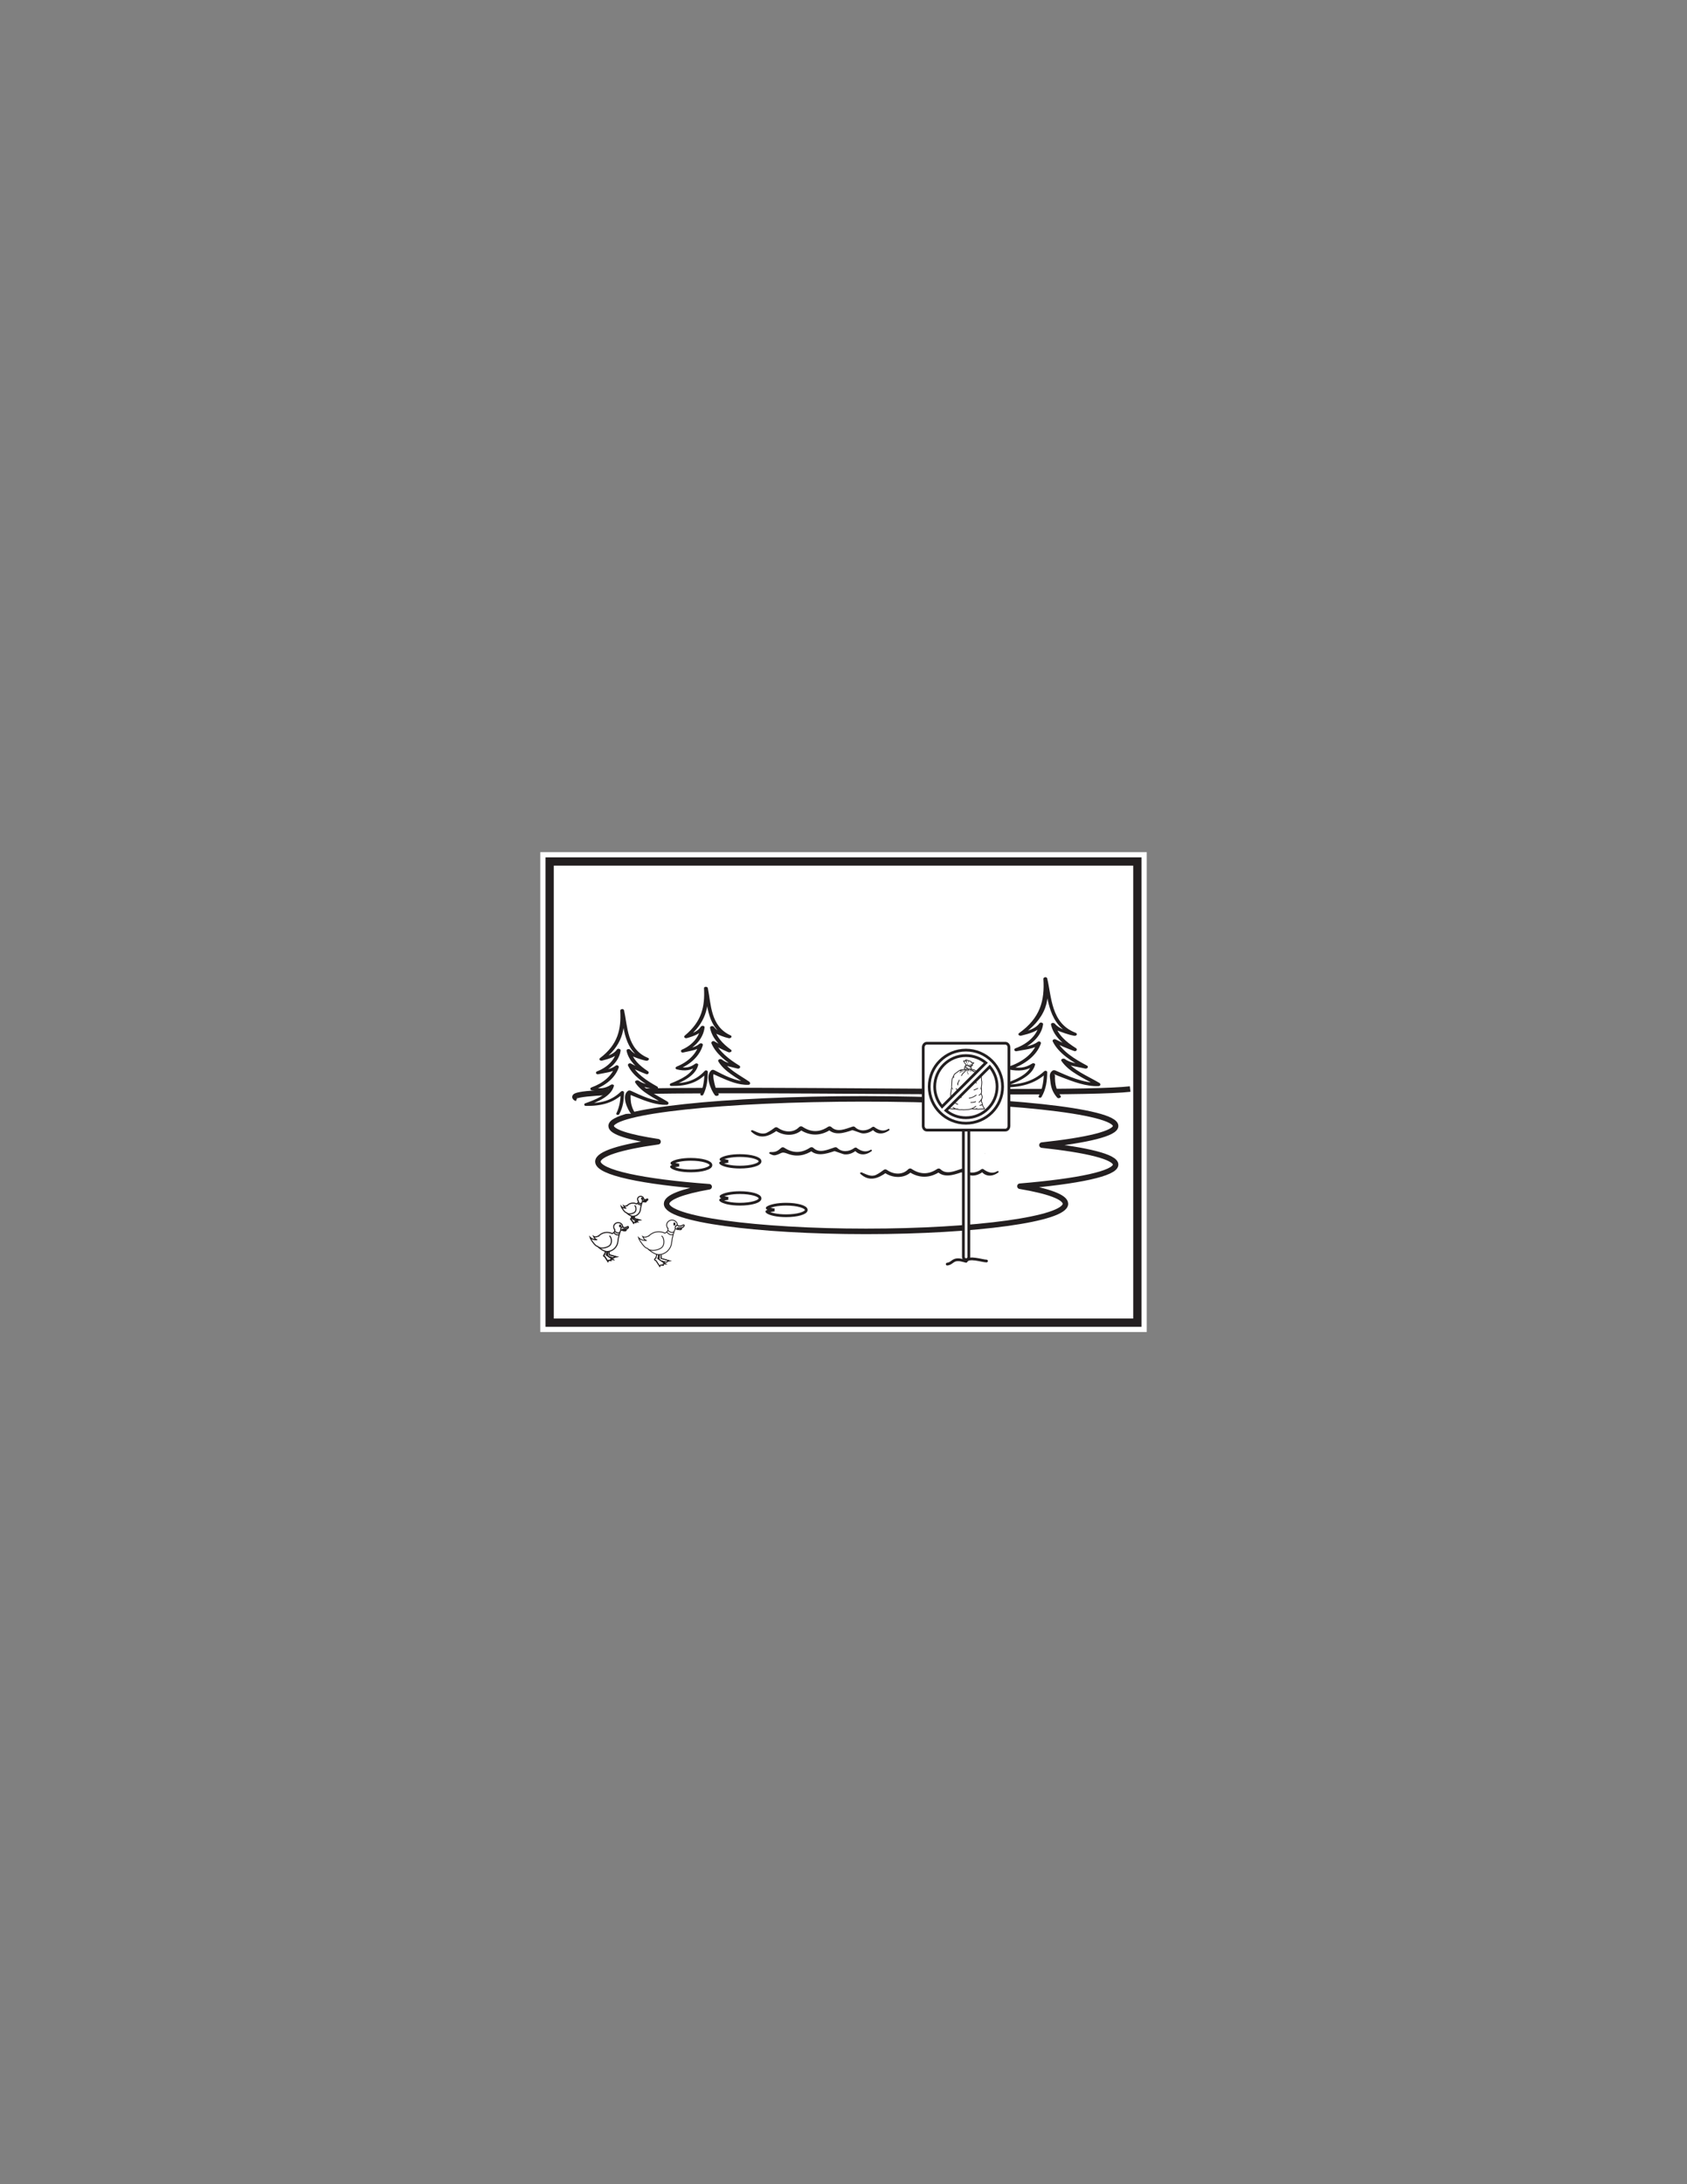 <?xml version="1.0" encoding="UTF-8"?>
<svg xmlns="http://www.w3.org/2000/svg" xmlns:xlink="http://www.w3.org/1999/xlink" width="612pt" height="792pt" viewBox="0 0 612 792" version="1.1">
<rect x="0" y="0" width="612" height="792" fill="#808080" stroke="none"/>
<g id="surface1">
<path style=" stroke:none;fill-rule:nonzero;fill:rgb(100%,100%,100%);fill-opacity:1;" d="M 416 483 L 196 483 L 196 309 L 416 309 Z M 416 483 "/>
<path style=" stroke:none;fill-rule:nonzero;fill:rgb(100%,100%,100%);fill-opacity:1;" d="M 199.395 312.391 L 412.602 312.391 L 412.602 479.609 L 199.395 479.609 Z M 199.395 312.391 "/>
<path style=" stroke:none;fill-rule:nonzero;fill:rgb(13.73%,12.16%,12.549%);fill-opacity:1;" d="M 414.105 310.891 L 197.898 310.891 L 197.898 481.109 L 414.105 481.109 Z M 411.105 478.109 L 200.898 478.109 L 200.898 313.891 L 411.105 313.891 Z M 411.105 478.109 "/>
<path style=" stroke:none;fill-rule:nonzero;fill:rgb(13.73%,12.16%,12.549%);fill-opacity:1;" d="M 231.77 412.379 C 231.824 412.379 231.832 412.312 231.777 412.312 C 231.723 412.312 231.715 412.379 231.77 412.379 "/>
<path style=" stroke:none;fill-rule:nonzero;fill:rgb(13.73%,12.16%,12.549%);fill-opacity:1;" d="M 322.219 409.371 C 320.793 410.273 319.188 410.098 317.398 408.84 C 317.234 408.586 316.734 408.453 316.445 408.68 C 314.562 410.184 311.852 410.391 310.152 408.672 C 309.945 408.461 309.566 408.43 309.27 408.523 C 306.797 409.309 303.715 410.812 301.559 408.641 C 301.293 408.379 300.746 408.355 300.426 408.57 C 297.266 410.695 294.156 410.629 291.047 408.527 C 290.707 408.297 290.152 408.43 289.914 408.68 C 287.863 410.836 284.59 410.648 282.184 408.945 C 281.887 408.734 281.426 408.629 281.094 408.879 C 280.176 409.551 279.301 410.191 278.223 410.719 C 276.418 411.598 274.641 410.492 273.086 409.863 C 272.684 409.699 272.207 410.031 272.531 410.332 C 275.719 413.336 278.965 412.074 282.094 409.789 C 281.73 409.766 281.367 409.738 281.004 409.719 C 284.105 412.043 288.559 412.207 291.246 409.402 L 290.109 409.559 C 293.824 412.051 297.789 411.992 301.465 409.512 C 301.09 409.488 300.711 409.465 300.336 409.441 C 302.758 411.855 306.016 410.898 309.129 409.82 C 309.441 409.715 312.145 410.926 312.895 410.977 C 314.633 411.098 316.117 410.32 317.242 409.402 C 316.926 409.352 316.609 409.301 316.289 409.246 C 317.777 411.414 320.344 411.516 322.605 409.832 C 322.879 409.629 322.582 409.195 322.219 409.371 "/>
<path style=" stroke:none;fill-rule:nonzero;fill:rgb(13.73%,12.16%,12.549%);fill-opacity:1;" d="M 315.809 416.941 C 314.367 417.816 312.758 417.637 310.984 416.395 C 310.812 416.121 310.289 416 309.988 416.227 C 308.078 417.688 305.418 417.902 303.707 416.211 C 303.48 415.988 303.082 415.949 302.762 416.051 C 300.289 416.852 297.207 418.383 295.027 416.203 C 294.762 415.93 294.207 415.914 293.887 416.129 C 290.715 418.242 287.562 418.215 284.426 416.121 C 284.184 415.961 283.699 415.977 283.488 416.156 C 282.258 417.156 281.68 417.855 279.508 417.75 C 279.098 417.727 278.879 418.145 279.227 418.336 C 279.902 418.699 280.555 419.074 281.438 418.859 C 283.512 418.34 283.363 417.41 285.641 418.309 C 289.051 419.66 292.145 418.961 294.934 417.086 C 294.555 417.059 294.172 417.039 293.793 417.012 C 296.23 419.434 299.516 418.473 302.66 417.418 C 302.914 417.332 305.707 418.535 306.418 418.59 C 308.176 418.738 309.707 417.922 310.816 416.988 C 310.484 416.93 310.152 416.875 309.82 416.82 C 311.367 418.98 313.91 419.148 316.195 417.398 C 316.465 417.195 316.18 416.77 315.809 416.941 "/>
<path style=" stroke:none;fill-rule:nonzero;fill:rgb(13.73%,12.16%,12.549%);fill-opacity:1;" d="M 361.801 424.66 C 360.375 425.562 358.77 425.387 356.984 424.125 C 356.816 423.875 356.316 423.738 356.027 423.969 C 354.145 425.469 351.434 425.684 349.734 423.961 C 349.527 423.746 349.148 423.719 348.852 423.812 C 346.379 424.594 343.293 426.102 341.141 423.93 C 340.875 423.668 340.324 423.645 340.012 423.859 C 336.848 425.984 333.738 425.914 330.629 423.812 C 330.289 423.582 329.738 423.715 329.496 423.969 C 327.441 426.121 324.176 425.938 321.766 424.23 C 321.473 424.023 321.012 423.918 320.676 424.168 C 319.758 424.84 318.883 425.477 317.805 426.008 C 316 426.887 314.223 425.777 312.664 425.152 C 312.27 424.984 311.789 425.316 312.109 425.621 C 315.301 428.621 318.543 427.359 321.68 425.078 C 321.316 425.051 320.949 425.023 320.586 425.004 C 323.684 427.332 328.145 427.492 330.828 424.688 L 329.695 424.848 C 333.402 427.34 337.371 427.277 341.047 424.801 C 340.672 424.773 340.293 424.754 339.918 424.727 C 342.34 427.145 345.598 426.188 348.711 425.105 C 349.023 425.004 351.727 426.211 352.473 426.262 C 354.219 426.387 355.699 425.609 356.824 424.688 C 356.508 424.637 356.191 424.586 355.871 424.531 C 357.359 426.707 359.926 426.805 362.184 425.121 C 362.457 424.914 362.164 424.484 361.801 424.66 "/>
<path style="fill:none;stroke-width:2;stroke-linecap:butt;stroke-linejoin:miter;stroke:rgb(13.73%,12.16%,12.549%);stroke-opacity:1;stroke-miterlimit:4;" d="M -0 0.001 C -25.84 -2.995 -214.527 2.485 -200.688 -3.468 " transform="matrix(1,0,0,-1,409.984,394.896)"/>
<path style="fill:none;stroke-width:2;stroke-linecap:round;stroke-linejoin:round;stroke:rgb(13.73%,12.16%,12.549%);stroke-opacity:1;stroke-miterlimit:4;" d="M -0.002 0.002 C 16.51 1.775 26.717 4.229 26.717 6.939 C 26.717 12.365 -14.256 16.764 -64.787 16.764 C -115.326 16.764 -156.295 12.365 -156.295 6.939 C -156.295 4.811 -149.975 2.842 -139.275 1.229 C -152.768 -0.635 -161.088 -3.178 -161.088 -5.982 C -161.088 -9.916 -144.779 -13.334 -120.736 -15.096 C -130.396 -16.795 -136.174 -18.939 -136.174 -21.275 C -136.174 -26.799 -103.787 -31.279 -63.834 -31.279 C -23.881 -31.279 8.51 -26.799 8.51 -21.275 C 8.51 -18.854 2.314 -16.639 -7.998 -14.908 C 13.022 -13.158 26.717 -10.303 26.717 -7.076 C 26.717 -4.279 16.424 -1.764 -0.002 0.002 Z M -0.002 0.002 " transform="matrix(1,0,0,-1,377.998,415.221)"/>
<path style=" stroke:none;fill-rule:nonzero;fill:rgb(100%,100%,100%);fill-opacity:1;" d="M 224.117 403.863 C 225.531 401.438 225.77 398.844 225.77 396.078 C 222.426 399.426 219.168 400.688 212.574 400.516 C 217.758 398.727 221.605 396.48 222.078 393.711 C 219.719 395.438 217.68 395.5 214.848 394.805 C 219.09 393.422 222.859 390.305 223.805 386.844 C 221.918 388.574 219.719 388.289 216.891 388.98 C 216.891 388.98 224.039 386.328 224.434 380.844 C 223.488 382.578 220.977 383.387 218.148 384.078 C 226.004 378.422 226.16 373 225.691 366.426 C 227.105 371.961 227.105 381.305 234.645 384.078 C 232.285 383.73 230.402 382.691 228.52 382.004 C 228.52 381.648 228.52 381.305 228.047 380.961 C 228.52 384.078 231.344 386.844 234.645 388.922 C 232.758 388.23 230.402 387.191 228.52 386.152 C 229.992 389.762 234.742 392.695 237.941 394.461 C 235.59 393.766 232.598 393.707 231.184 392.32 C 233.23 395.789 237.941 397.574 241.715 400 C 237.469 400.344 228.363 396.078 228.363 396.078 L 227.891 396.422 C 227.891 399.191 227.891 401.785 229.777 403.863 "/>
<path style=" stroke:none;fill-rule:nonzero;fill:rgb(13.73%,12.16%,12.549%);fill-opacity:1;" d="M 224.637 404.012 C 226.051 401.457 226.336 398.879 226.375 396.117 C 226.379 395.645 225.66 395.43 225.27 395.809 C 221.855 399.098 218.016 400.102 212.633 400.027 C 212.703 400.34 212.773 400.648 212.844 400.957 C 217.008 399.469 221.711 397.516 222.719 393.754 C 222.84 393.312 222.059 393.07 221.66 393.328 C 219.523 394.73 217.672 394.867 215.094 394.297 C 215.113 394.629 215.133 394.965 215.152 395.297 C 219.699 393.688 223.199 390.816 224.473 387.035 C 224.633 386.559 223.902 385.992 223.344 386.426 C 221.504 387.852 219.137 387.938 216.77 388.441 C 216.91 388.785 217.055 389.129 217.195 389.477 C 221.523 387.82 224.668 384.621 225.145 380.898 C 225.211 380.379 224.195 380.02 223.844 380.527 C 222.582 382.344 220.242 382.977 217.844 383.578 C 218.102 383.887 218.355 384.191 218.613 384.496 C 225.57 379.344 226.926 373.523 226.379 366.332 C 225.918 366.391 225.461 366.457 225.004 366.516 C 226.508 372.527 226.148 381.227 234.215 384.547 C 234.445 384.211 234.672 383.871 234.902 383.535 C 232.441 383.043 230.062 382.395 228.727 380.711 C 228.297 380.176 227.156 380.375 227.309 381.062 C 228.078 384.547 230.797 387.148 234.211 389.398 C 234.441 389.059 234.672 388.719 234.902 388.379 C 232.824 387.586 230.859 386.691 228.949 385.676 C 228.289 385.332 227.59 385.879 227.84 386.402 C 229.605 390.105 233.457 392.695 237.496 394.953 C 237.734 394.602 237.977 394.246 238.215 393.895 C 236.082 393.352 233.488 393.195 231.793 391.926 C 231.18 391.469 230.031 391.926 230.469 392.586 C 232.844 396.172 237.32 398.074 241.246 400.512 C 241.359 400.133 241.465 399.754 241.574 399.371 C 237.215 399.516 232.469 397.203 228.859 395.523 C 228.535 395.375 228.094 395.348 227.801 395.562 C 225.363 397.344 227.566 402.262 229.094 404.109 C 229.602 404.727 230.945 404.27 230.453 403.613 C 229.562 402.434 229.168 401.203 228.914 399.863 C 228.797 399.043 228.75 398.227 228.758 397.402 C 228.961 396.812 228.68 396.562 227.918 396.648 C 228.926 397.117 229.969 397.535 231.008 397.949 C 234.301 399.266 238.055 400.742 241.859 400.617 C 242.641 400.594 242.668 399.781 242.184 399.48 C 238.504 397.195 234.148 395.414 231.902 392.062 C 231.465 392.281 231.023 392.504 230.582 392.723 C 232.57 394.195 235.129 394.387 237.672 395.027 C 238.516 395.238 239.121 394.375 238.391 393.965 C 234.574 391.84 230.867 389.41 229.195 385.902 C 228.824 386.145 228.457 386.387 228.086 386.629 C 230.102 387.695 232.195 388.629 234.383 389.465 C 235.199 389.781 235.672 388.84 235.074 388.449 C 231.977 386.406 229.488 384.043 228.785 380.859 C 228.312 380.977 227.844 381.094 227.367 381.211 C 227.734 381.672 227.594 382.285 228.258 382.543 C 230.305 383.344 232.148 384.176 234.383 384.621 C 235.137 384.766 235.879 383.938 235.074 383.602 C 227.367 380.449 227.719 372.102 226.379 366.332 C 226.215 365.621 224.961 365.844 225.004 366.516 C 225.395 373.23 224.141 378.77 217.688 383.656 C 217.082 384.113 217.695 384.773 218.457 384.574 C 221.109 383.887 223.625 383.145 225.02 381.16 C 224.586 381.039 224.152 380.914 223.719 380.793 C 223.27 384.125 220.457 386.996 216.586 388.484 C 215.891 388.75 216.219 389.691 217.012 389.523 C 219.723 388.941 222.203 388.863 224.266 387.266 C 223.891 387.062 223.516 386.855 223.137 386.652 C 221.941 390.195 218.773 392.766 214.543 394.316 C 214.031 394.504 213.996 395.188 214.605 395.316 C 217.727 395.98 220.004 395.73 222.496 394.086 C 222.141 393.949 221.789 393.805 221.438 393.664 C 220.547 397.023 215.953 398.758 212.297 400.074 C 211.758 400.27 211.867 400.992 212.512 401.004 C 218.324 401.074 222.594 399.891 226.266 396.344 C 225.898 396.238 225.531 396.137 225.164 396.031 C 225.129 398.691 224.82 401.207 223.602 403.715 C 223.352 404.234 224.355 404.512 224.637 404.012 "/>
<path style=" stroke:none;fill-rule:nonzero;fill:rgb(100%,100%,100%);fill-opacity:1;" d="M 377.316 397.625 C 379.012 394.859 379.293 391.891 379.293 388.734 C 375.289 392.559 371.391 394.004 363.484 393.805 C 369.699 391.762 374.309 389.191 374.871 386.031 C 372.047 388.008 369.605 388.074 366.219 387.281 C 371.297 385.699 375.812 382.141 376.945 378.191 C 374.684 380.168 372.047 379.836 368.66 380.629 C 368.66 380.629 377.219 377.598 377.691 371.336 C 376.57 373.312 373.555 374.238 370.168 375.027 C 379.578 368.57 379.766 362.375 379.199 354.867 C 380.891 361.191 380.891 371.863 389.926 375.027 C 387.105 374.633 384.848 373.445 382.586 372.656 C 382.586 372.262 382.586 371.863 382.023 371.469 C 382.586 375.027 385.973 378.191 389.926 380.562 C 387.664 379.773 384.848 378.582 382.586 377.398 C 384.355 381.523 390.043 384.871 393.875 386.887 C 391.055 386.098 387.477 386.031 385.789 384.449 C 388.23 388.402 393.875 390.445 398.391 393.211 C 393.312 393.609 382.402 388.734 382.402 388.734 L 381.832 389.129 C 381.832 392.289 381.832 395.254 384.094 397.625 "/>
<path style=" stroke:none;fill-rule:nonzero;fill:rgb(13.73%,12.16%,12.549%);fill-opacity:1;" d="M 377.836 397.773 C 379.52 394.879 379.863 391.922 379.898 388.773 C 379.906 388.293 379.195 388.094 378.797 388.461 C 374.656 392.285 369.891 393.41 363.547 393.316 C 363.613 393.625 363.684 393.934 363.758 394.246 C 368.539 392.621 374.355 390.41 375.512 386.078 C 375.633 385.629 374.855 385.395 374.453 385.648 C 371.828 387.312 369.57 387.438 366.465 386.77 C 366.48 387.105 366.504 387.438 366.523 387.777 C 371.801 386.008 376.109 382.746 377.609 378.379 C 377.773 377.895 377.043 377.348 376.48 377.77 C 374.262 379.449 371.383 379.504 368.535 380.086 C 368.68 380.434 368.824 380.777 368.965 381.125 C 373.973 379.305 377.859 375.691 378.406 371.391 C 378.473 370.871 377.465 370.516 377.109 371.02 C 375.625 373.105 372.82 373.82 370.043 374.48 C 370.238 374.805 370.438 375.129 370.633 375.449 C 374.582 372.672 377.613 369.539 379.129 365.543 C 380.441 362.07 380.172 358.34 379.891 354.773 C 379.43 354.836 378.969 354.898 378.512 354.961 C 380.367 362.012 380.047 371.84 389.668 375.57 L 390.184 374.488 C 387.32 373.961 384.312 373.152 382.699 371.219 C 382.266 370.699 381.129 370.875 381.285 371.57 C 382.168 375.574 385.512 378.555 389.496 381.039 C 389.727 380.695 389.957 380.355 390.188 380.016 C 387.691 379.117 385.32 378.09 383.02 376.926 C 382.363 376.59 381.648 377.117 381.91 377.648 C 384.012 381.918 388.695 384.855 393.43 387.383 C 393.668 387.027 393.906 386.672 394.148 386.324 C 391.598 385.684 388.406 385.574 386.391 384.051 C 385.785 383.594 384.621 384.059 385.066 384.711 C 387.902 388.848 393.289 390.969 397.926 393.727 C 398.035 393.348 398.145 392.969 398.25 392.59 C 393.047 392.781 387.273 390.125 382.898 388.18 C 382.562 388.035 382.148 388.004 381.84 388.219 C 380.43 389.203 380.906 390.625 381.039 392.027 C 381.246 394.305 381.867 396.105 383.52 398 C 383.992 398.543 385.219 397.934 384.77 397.379 C 383.805 396.18 383.309 394.93 382.977 393.555 C 382.82 392.73 382.73 391.898 382.715 391.062 C 382.66 389.941 383.047 389.785 381.949 389.301 C 383.055 389.793 384.191 390.238 385.336 390.676 C 389.328 392.215 393.961 394.008 398.535 393.832 C 399.305 393.805 399.363 392.992 398.863 392.695 C 394.484 390.094 389.195 388.086 386.504 384.184 C 386.062 384.406 385.621 384.625 385.184 384.848 C 387.488 386.57 390.664 386.727 393.605 387.453 C 394.438 387.66 395.074 386.793 394.324 386.391 C 389.812 383.996 385.27 381.223 383.27 377.152 C 382.898 377.391 382.527 377.633 382.156 377.875 C 384.562 379.094 387.062 380.164 389.664 381.105 C 390.48 381.398 390.984 380.477 390.359 380.086 C 386.684 377.797 383.578 375.066 382.762 371.367 C 382.289 371.484 381.816 371.598 381.344 371.715 C 382.52 373.121 381.391 372.848 383.297 373.559 C 385.414 374.344 387.359 375.148 389.668 375.57 C 390.605 375.742 391.059 374.82 390.184 374.488 C 381.188 371.016 381.52 361.359 379.891 354.773 C 379.715 354.066 378.469 354.285 378.512 354.961 C 379.012 362.77 377.426 369.078 369.703 374.605 C 369.07 375.059 369.73 375.711 370.477 375.531 C 373.559 374.77 376.641 373.941 378.281 371.656 C 377.848 371.531 377.414 371.41 376.984 371.285 C 376.457 375.203 372.906 378.473 368.355 380.129 C 367.645 380.391 367.988 381.332 368.781 381.168 C 371.945 380.516 374.957 380.453 377.406 378.609 C 377.027 378.406 376.652 378.203 376.277 378 C 374.852 382.133 370.879 385.078 365.914 386.789 C 365.387 386.973 365.371 387.668 365.977 387.793 C 369.59 388.539 372.363 388.27 375.289 386.406 C 374.934 386.266 374.582 386.125 374.23 385.98 C 373.191 389.91 367.484 391.902 363.211 393.363 C 362.656 393.547 362.789 394.285 363.426 394.293 C 370.234 394.387 375.375 393.086 379.793 389 C 379.426 388.895 379.055 388.793 378.688 388.688 C 378.656 391.738 378.297 394.617 376.801 397.477 C 376.531 397.992 377.543 398.266 377.836 397.773 "/>
<path style=" stroke:none;fill-rule:nonzero;fill:rgb(100%,100%,100%);fill-opacity:1;" d="M 254.594 396.828 C 255.938 394.266 256.168 391.52 256.168 388.594 C 252.984 392.137 249.883 393.473 243.605 393.289 C 248.539 391.398 252.203 389.023 252.648 386.094 C 250.406 387.922 248.465 387.988 245.777 387.254 C 249.809 385.789 253.398 382.496 254.293 378.84 C 252.5 380.668 250.406 380.363 247.715 381.094 C 247.715 381.094 254.516 378.285 254.891 372.496 C 253.992 374.328 251.605 375.184 248.914 375.91 C 256.387 369.938 256.539 365.297 256.09 358.348 C 257.434 364.199 257.434 372.988 264.613 375.91 C 262.371 375.547 260.574 374.449 258.781 373.719 C 258.781 373.352 258.781 372.988 258.332 372.621 C 258.781 375.91 261.473 378.84 264.613 381.031 C 262.816 380.301 260.574 379.207 258.781 378.109 C 260.184 381.922 264.703 385.023 267.754 386.887 C 265.508 386.156 262.668 386.094 261.32 384.629 C 263.266 388.289 267.754 390.18 271.344 392.742 C 267.309 393.105 258.633 388.594 258.633 388.594 L 258.18 388.961 C 258.18 391.891 258.18 394.629 259.977 396.828 "/>
<path style=" stroke:none;fill-rule:nonzero;fill:rgb(13.73%,12.16%,12.549%);fill-opacity:1;" d="M 255.109 396.973 C 256.48 394.273 256.738 391.52 256.77 388.641 C 256.777 388.184 256.043 387.922 255.668 388.324 C 252.531 391.676 248.988 392.879 243.668 392.801 C 243.734 393.109 243.805 393.422 243.879 393.73 C 248.035 392.078 252.379 389.941 253.293 386.141 C 253.395 385.711 252.629 385.43 252.234 385.715 C 250.219 387.18 248.57 387.371 246.02 386.742 C 246.039 387.078 246.059 387.41 246.078 387.746 C 250.605 385.961 253.805 382.859 254.961 379.027 C 255.148 378.41 254.266 378.047 253.711 378.523 C 252.031 379.973 249.82 380.031 247.594 380.555 C 247.734 380.898 247.883 381.246 248.02 381.594 C 252.344 379.754 255.172 376.312 255.602 372.551 C 255.68 371.891 254.559 371.762 254.219 372.305 C 253.074 374.133 250.891 374.773 248.605 375.414 C 248.867 375.719 249.121 376.027 249.379 376.336 C 255.953 370.961 257.281 365.453 256.777 358.254 C 256.324 358.316 255.859 358.379 255.402 358.441 C 256.766 364.445 256.441 372.863 264.184 376.383 C 264.414 376.051 264.645 375.707 264.871 375.371 C 262.48 374.844 260.227 374.074 259.012 372.371 C 258.605 371.805 257.461 372.059 257.594 372.723 C 258.289 376.234 260.742 379.004 264.043 381.41 C 264.375 381.125 264.707 380.844 265.043 380.559 C 262.996 379.691 261.07 378.723 259.211 377.629 C 258.551 377.246 257.887 377.855 258.102 378.355 C 259.738 382.152 263.355 384.926 267.305 387.383 C 267.547 387.027 267.781 386.676 268.023 386.32 C 265.953 385.738 263.52 385.555 261.926 384.234 C 261.32 383.73 260.219 384.25 260.605 384.895 C 262.793 388.57 267.09 390.645 270.875 393.258 C 270.984 392.879 271.09 392.5 271.199 392.121 C 267 392.258 262.477 389.773 259.129 388.047 C 258.828 387.891 258.34 387.863 258.07 388.086 C 255.703 390.012 257.797 395.066 259.297 397.078 C 259.773 397.715 261.105 397.246 260.656 396.578 C 259.984 395.59 259.637 394.582 259.348 393.492 C 259.195 392.898 258.398 389.75 258.965 389.289 C 258.664 389.535 257.723 388.953 258.988 389.562 C 259.715 389.914 260.453 390.242 261.195 390.57 C 264.285 391.93 267.82 393.484 271.484 393.363 C 272.289 393.336 272.258 392.531 271.809 392.223 C 268.246 389.766 264.121 387.824 262.035 384.367 L 260.715 385.027 C 262.559 386.543 265.031 386.77 267.48 387.453 C 268.348 387.695 268.883 386.812 268.203 386.395 C 264.461 384.078 261.008 381.449 259.457 377.859 C 259.09 378.098 258.719 378.34 258.352 378.582 C 260.207 379.676 262.137 380.645 264.18 381.508 C 264.867 381.801 265.855 381.148 265.184 380.66 C 262.082 378.395 259.73 375.844 259.07 372.52 C 258.598 372.637 258.129 372.754 257.652 372.871 C 258.582 374.16 257.598 373.863 259.25 374.582 C 260.945 375.324 262.457 376.039 264.352 376.453 C 265.121 376.621 265.816 375.793 265.039 375.438 C 257.664 372.102 257.98 364 256.777 358.254 C 256.656 357.664 255.363 357.68 255.395 358.297 C 255.746 365.043 254.598 370.363 248.449 375.488 C 247.895 375.949 248.434 376.641 249.223 376.414 C 251.945 375.629 254.246 374.766 255.562 372.688 C 255.102 372.605 254.641 372.527 254.176 372.445 C 253.766 375.809 251.289 378.945 247.414 380.598 C 246.75 380.883 247.035 381.828 247.84 381.637 C 250.57 380.988 252.895 380.863 254.879 379.156 L 253.629 378.648 C 252.543 382.223 249.672 385.051 245.469 386.762 C 244.965 386.969 244.914 387.621 245.531 387.766 C 248.574 388.484 250.742 388.18 253.066 386.477 C 252.715 386.332 252.359 386.188 252.008 386.051 C 251.195 389.465 247.012 391.375 243.332 392.848 C 242.809 393.055 242.883 393.766 243.547 393.777 C 249.305 393.855 253.281 392.488 256.664 388.863 C 256.297 388.758 255.93 388.652 255.562 388.551 C 255.531 391.34 255.254 394.016 254.078 396.68 C 253.848 397.195 254.848 397.48 255.109 396.973 "/>
<path style="fill-rule:nonzero;fill:rgb(100%,100%,100%);fill-opacity:1;stroke-width:1;stroke-linecap:butt;stroke-linejoin:miter;stroke:rgb(13.73%,12.16%,12.549%);stroke-opacity:1;stroke-miterlimit:10;" d="M -0.002 -0.001 C -0.002 -0.001 -2.962 -0.427 -2.748 -0.622 C -1.822 -1.478 0.956 -2.095 4.233 -2.095 C 8.272 -2.095 11.545 -1.157 11.545 -0.001 C 11.545 1.155 8.272 2.097 4.233 2.097 C 1.112 2.097 -1.552 1.534 -2.603 0.741 C -2.908 0.511 -0.002 -0.001 -0.002 -0.001 " transform="matrix(1,0,0,-1,264.189,434.55)"/>
<path style="fill-rule:nonzero;fill:rgb(100%,100%,100%);fill-opacity:1;stroke-width:1;stroke-linecap:butt;stroke-linejoin:miter;stroke:rgb(13.73%,12.16%,12.549%);stroke-opacity:1;stroke-miterlimit:10;" d="M -0.001 0 C -0.001 0 -2.958 -0.426 -2.747 -0.621 C -1.821 -1.477 0.952 -2.098 4.233 -2.098 C 8.272 -2.098 11.546 -1.156 11.546 0 C 11.546 1.156 8.272 2.098 4.233 2.098 C 1.112 2.098 -1.552 1.531 -2.603 0.742 C -2.907 0.512 -0.001 0 -0.001 0 " transform="matrix(1,0,0,-1,246.364,422.481)"/>
<path style="fill-rule:nonzero;fill:rgb(100%,100%,100%);fill-opacity:1;stroke-width:1;stroke-linecap:butt;stroke-linejoin:miter;stroke:rgb(13.73%,12.16%,12.549%);stroke-opacity:1;stroke-miterlimit:10;" d="M -0.002 0.001 C -0.002 0.001 -2.962 -0.429 -2.748 -0.624 C -1.822 -1.476 0.956 -2.097 4.233 -2.097 C 8.272 -2.097 11.545 -1.155 11.545 0.001 C 11.545 1.157 8.272 2.095 4.233 2.095 C 1.112 2.095 -1.552 1.532 -2.603 0.743 C -2.908 0.513 -0.002 0.001 -0.002 0.001 " transform="matrix(1,0,0,-1,264.189,421.106)"/>
<path style="fill-rule:nonzero;fill:rgb(100%,100%,100%);fill-opacity:1;stroke-width:1;stroke-linecap:butt;stroke-linejoin:miter;stroke:rgb(13.73%,12.16%,12.549%);stroke-opacity:1;stroke-miterlimit:10;" d="M 0.001 0.002 C 0.001 0.002 -2.96 -0.428 -2.749 -0.623 C -1.82 -1.479 0.954 -2.096 4.235 -2.096 C 8.27 -2.096 11.543 -1.158 11.543 0.002 C 11.543 1.158 8.27 2.096 4.235 2.096 C 1.114 2.096 -1.554 1.533 -2.601 0.744 C -2.91 0.514 0.001 0.002 0.001 0.002 " transform="matrix(1,0,0,-1,280.949,438.74)"/>
<path style="fill-rule:evenodd;fill:rgb(100%,100%,100%);fill-opacity:1;stroke-width:0.311;stroke-linecap:butt;stroke-linejoin:miter;stroke:rgb(13.73%,12.16%,12.549%);stroke-opacity:1;stroke-miterlimit:10;" d="M -0.001 0 L -0.279 -1.328 C -0.279 -1.328 -0.611 -1.391 -0.724 -1.754 C -0.833 -2.113 -0.22 -2.297 -0.22 -2.297 L 1.112 -4.352 C 1.112 -4.352 1.389 -3.687 1.667 -3.809 C 1.948 -3.926 2.389 -3.926 2.389 -3.926 C 2.389 -3.926 2.112 -3.504 2.448 -3.445 C 2.78 -3.383 3.225 -3.445 3.225 -3.445 L 0.448 -1.512 L 0.749 -0.062 " transform="matrix(1,0,0,-1,238.228,454.859)"/>
<path style="fill:none;stroke-width:0.311;stroke-linecap:butt;stroke-linejoin:miter;stroke:rgb(13.73%,12.16%,12.549%);stroke-opacity:1;stroke-miterlimit:10;" d="M -0.001 0 L -0.279 -1.328 C -0.279 -1.328 -0.611 -1.391 -0.724 -1.754 C -0.833 -2.113 -0.22 -2.297 -0.22 -2.297 L 1.112 -4.352 C 1.112 -4.352 1.389 -3.687 1.667 -3.809 C 1.948 -3.926 2.389 -3.926 2.389 -3.926 C 2.389 -3.926 2.112 -3.504 2.448 -3.445 C 2.78 -3.383 3.225 -3.445 3.225 -3.445 L 0.448 -1.512 L 0.749 -0.062 " transform="matrix(1,0,0,-1,238.228,454.859)"/>
<path style="fill-rule:evenodd;fill:rgb(100%,100%,100%);fill-opacity:1;stroke-width:0.311;stroke-linecap:butt;stroke-linejoin:miter;stroke:rgb(13.73%,12.16%,12.549%);stroke-opacity:1;stroke-miterlimit:10;" d="M 0 -0.001 L -0.222 -1.63 " transform="matrix(1,0,0,-1,239.285,454.921)"/>
<path style="fill:none;stroke-width:0.311;stroke-linecap:butt;stroke-linejoin:miter;stroke:rgb(13.73%,12.16%,12.549%);stroke-opacity:1;stroke-miterlimit:10;" d="M 0 -0.001 L -0.222 -1.63 " transform="matrix(1,0,0,-1,239.285,454.921)"/>
<path style="fill-rule:evenodd;fill:rgb(100%,100%,100%);fill-opacity:1;stroke-width:0.311;stroke-linecap:butt;stroke-linejoin:miter;stroke:rgb(13.73%,12.16%,12.549%);stroke-opacity:1;stroke-miterlimit:10;" d="M -0.001 0 L -0.001 -1.328 L 2.999 -2.176 C 2.999 -2.176 2.335 -2.234 2.112 -2.598 C 1.89 -2.961 0.167 -2.234 0.167 -2.234 " transform="matrix(1,0,0,-1,239.841,454.981)"/>
<path style="fill:none;stroke-width:0.311;stroke-linecap:butt;stroke-linejoin:miter;stroke:rgb(13.73%,12.16%,12.549%);stroke-opacity:1;stroke-miterlimit:10;" d="M -0.001 0 L -0.001 -1.328 L 2.999 -2.176 C 2.999 -2.176 2.335 -2.234 2.112 -2.598 C 1.89 -2.961 0.167 -2.234 0.167 -2.234 " transform="matrix(1,0,0,-1,239.841,454.981)"/>
<path style="fill:none;stroke-width:0.311;stroke-linecap:butt;stroke-linejoin:miter;stroke:rgb(13.73%,12.16%,12.549%);stroke-opacity:1;stroke-miterlimit:10;" d="M 0 -0 C 0 0.016 0.008 0.027 0.008 0.043 C -0.597 0.137 -1.007 0.805 -1.293 1.43 C -0.347 0.824 1.04 1.793 1.04 1.793 L 1.04 1.785 C 1.887 2.641 3.129 3.18 4.512 3.18 C 5.317 3.18 6.071 3 6.727 2.68 C 6.739 2.687 6.754 2.691 6.766 2.695 C 7.157 2.879 8.266 3.48 7.711 4.57 L 7.723 4.566 C 7.504 4.859 7.375 5.215 7.375 5.598 C 7.375 6.598 8.247 7.41 9.321 7.41 C 10.399 7.41 11.27 6.598 11.27 5.598 C 11.27 4.934 10.731 4.777 10.379 4.027 C 10.028 3.277 9.356 1.047 9.157 -0.957 C 8.954 -2.961 7.079 -5.094 4.512 -5.094 C 2.575 -5.094 0.348 -2.793 0.348 -2.793 C -0.41 -2.992 -2.574 0.039 -2.851 1.066 C -1.91 0.117 -0.668 -0.016 0 -0 Z M 0 -0 " transform="matrix(1,0,0,-1,234.464,449.824)"/>
<path style="fill-rule:evenodd;fill:rgb(100%,100%,100%);fill-opacity:1;stroke-width:0.311;stroke-linecap:butt;stroke-linejoin:miter;stroke:rgb(13.73%,12.16%,12.549%);stroke-opacity:1;stroke-miterlimit:10;" d="M 0 0 C 0 0 -0.277 0 -0.555 -0.422 C -0.777 -0.762 -0.785 -1.059 -0.695 -1.227 " transform="matrix(1,0,0,-1,245.691,444.219)"/>
<path style="fill:none;stroke-width:0.311;stroke-linecap:butt;stroke-linejoin:miter;stroke:rgb(13.73%,12.16%,12.549%);stroke-opacity:1;stroke-miterlimit:10;" d="M 0 0 C 0 0 -0.277 0 -0.555 -0.422 C -0.777 -0.762 -0.785 -1.059 -0.695 -1.227 " transform="matrix(1,0,0,-1,245.691,444.219)"/>
<path style="fill-rule:evenodd;fill:rgb(100%,100%,100%);fill-opacity:1;stroke-width:0.311;stroke-linecap:butt;stroke-linejoin:miter;stroke:rgb(13.73%,12.16%,12.549%);stroke-opacity:1;stroke-miterlimit:10;" d="M 0.001 -0.002 C 0.025 -0.041 0.052 -0.076 0.084 -0.1 C 0.251 -0.221 1.474 -0.521 1.865 -0.463 C 2.255 -0.4 2.419 0.08 2.033 0.022 C 1.642 -0.037 0.974 0.022 0.697 0.143 C 0.419 0.264 2.49 -0.045 3.033 0.686 C 3.443 1.248 3.025 1.428 2.751 1.229 C 2.482 1.033 1.939 0.818 1.572 0.807 C 1.201 0.803 0.865 0.986 0.697 1.229 " transform="matrix(1,0,0,-1,244.995,445.447)"/>
<path style="fill:none;stroke-width:0.311;stroke-linecap:butt;stroke-linejoin:miter;stroke:rgb(13.73%,12.16%,12.549%);stroke-opacity:1;stroke-miterlimit:10;" d="M 0.001 -0.002 C 0.025 -0.041 0.052 -0.076 0.084 -0.1 C 0.251 -0.221 1.474 -0.521 1.865 -0.463 C 2.255 -0.4 2.419 0.08 2.033 0.022 C 1.642 -0.037 0.974 0.022 0.697 0.143 C 0.419 0.264 2.49 -0.045 3.033 0.686 C 3.443 1.248 3.025 1.428 2.751 1.229 C 2.482 1.033 1.939 0.818 1.572 0.807 C 1.201 0.803 0.865 0.986 0.697 1.229 " transform="matrix(1,0,0,-1,244.995,445.447)"/>
<path style="fill-rule:evenodd;fill:rgb(100%,100%,100%);fill-opacity:1;stroke-width:0.311;stroke-linecap:butt;stroke-linejoin:miter;stroke:rgb(13.73%,12.16%,12.549%);stroke-opacity:1;stroke-miterlimit:10;" d="M -0.001 -0.002 C -0.001 -0.217 0.088 -0.393 0.194 -0.393 C 0.299 -0.393 0.389 -0.217 0.389 -0.002 C 0.389 0.217 0.299 0.393 0.194 0.393 C 0.088 0.393 -0.001 0.217 -0.001 -0.002 " transform="matrix(1,0,0,-1,244.455,443.834)"/>
<path style="fill:none;stroke-width:0.311;stroke-linecap:butt;stroke-linejoin:miter;stroke:rgb(13.73%,12.16%,12.549%);stroke-opacity:1;stroke-miterlimit:10;" d="M -0.001 -0.002 C -0.001 -0.217 0.088 -0.393 0.194 -0.393 C 0.299 -0.393 0.389 -0.217 0.389 -0.002 C 0.389 0.217 0.299 0.393 0.194 0.393 C 0.088 0.393 -0.001 0.217 -0.001 -0.002 Z M -0.001 -0.002 " transform="matrix(1,0,0,-1,244.455,443.834)"/>
<path style="fill:none;stroke-width:0.311;stroke-linecap:butt;stroke-linejoin:miter;stroke:rgb(13.73%,12.16%,12.549%);stroke-opacity:1;stroke-miterlimit:10;" d="M 0.001 -0 C -0.058 -0.184 0.724 -0.762 1.228 -0.859 C 1.681 -0.941 2.185 -0.621 2.185 -0.621 " transform="matrix(1,0,0,-1,242.323,446.023)"/>
<path style="fill:none;stroke-width:0.311;stroke-linecap:butt;stroke-linejoin:miter;stroke:rgb(13.73%,12.16%,12.549%);stroke-opacity:1;stroke-miterlimit:10;" d="M -0.001 0.002 C -0.001 0.002 0.687 -0.764 1.316 -0.881 C 1.949 -0.998 2.3 -0.713 2.3 -0.713 " transform="matrix(1,0,0,-1,241.93,446.81)"/>
<path style="fill:none;stroke-width:0.311;stroke-linecap:butt;stroke-linejoin:miter;stroke:rgb(13.73%,12.16%,12.549%);stroke-opacity:1;stroke-miterlimit:10;" d="M 0.001 0.001 C 0.9 -0.347 1.49 -3.37 -0.194 -4.417 C -1.881 -5.464 -3.874 -5.417 -4.795 -4.847 " transform="matrix(1,0,0,-1,239.979,448.153)"/>
<path style="fill-rule:evenodd;fill:rgb(100%,100%,100%);fill-opacity:1;stroke-width:0.4;stroke-linecap:butt;stroke-linejoin:miter;stroke:rgb(13.73%,12.16%,12.549%);stroke-opacity:1;stroke-miterlimit:10;" d="M -0.002 -0.002 L -0.232 -1.115 C -0.232 -1.115 -0.514 -1.166 -0.604 -1.471 C -0.697 -1.771 -0.186 -1.924 -0.186 -1.924 L 0.932 -3.646 C 0.932 -3.646 1.166 -3.092 1.396 -3.189 C 1.631 -3.295 2.002 -3.295 2.002 -3.295 C 2.002 -3.295 1.771 -2.939 2.049 -2.889 C 2.33 -2.838 2.705 -2.889 2.705 -2.889 L 0.373 -1.268 L 0.631 -0.053 " transform="matrix(1,0,0,-1,219.6,453.768)"/>
<path style="fill:none;stroke-width:0.4;stroke-linecap:butt;stroke-linejoin:miter;stroke:rgb(13.73%,12.16%,12.549%);stroke-opacity:1;stroke-miterlimit:10;" d="M -0.002 -0.002 L -0.232 -1.115 C -0.232 -1.115 -0.514 -1.166 -0.604 -1.471 C -0.697 -1.771 -0.186 -1.924 -0.186 -1.924 L 0.932 -3.646 C 0.932 -3.646 1.166 -3.092 1.396 -3.189 C 1.631 -3.295 2.002 -3.295 2.002 -3.295 C 2.002 -3.295 1.771 -2.939 2.049 -2.889 C 2.33 -2.838 2.705 -2.889 2.705 -2.889 L 0.373 -1.268 L 0.631 -0.053 " transform="matrix(1,0,0,-1,219.6,453.768)"/>
<path style="fill-rule:evenodd;fill:rgb(100%,100%,100%);fill-opacity:1;stroke-width:0.4;stroke-linecap:butt;stroke-linejoin:miter;stroke:rgb(13.73%,12.16%,12.549%);stroke-opacity:1;stroke-miterlimit:10;" d="M -0.001 -0.002 L -0.189 -1.365 " transform="matrix(1,0,0,-1,220.485,453.818)"/>
<path style="fill:none;stroke-width:0.4;stroke-linecap:butt;stroke-linejoin:miter;stroke:rgb(13.73%,12.16%,12.549%);stroke-opacity:1;stroke-miterlimit:10;" d="M -0.001 -0.002 L -0.189 -1.365 " transform="matrix(1,0,0,-1,220.485,453.818)"/>
<path style="fill-rule:evenodd;fill:rgb(100%,100%,100%);fill-opacity:1;stroke-width:0.4;stroke-linecap:butt;stroke-linejoin:miter;stroke:rgb(13.73%,12.16%,12.549%);stroke-opacity:1;stroke-miterlimit:10;" d="M 0.002 0.002 L 0.002 -1.115 L 2.518 -1.822 C 2.518 -1.822 1.959 -1.873 1.771 -2.178 C 1.584 -2.482 0.139 -1.873 0.139 -1.873 " transform="matrix(1,0,0,-1,220.951,453.869)"/>
<path style="fill:none;stroke-width:0.4;stroke-linecap:butt;stroke-linejoin:miter;stroke:rgb(13.73%,12.16%,12.549%);stroke-opacity:1;stroke-miterlimit:10;" d="M 0.002 0.002 L 0.002 -1.115 L 2.518 -1.822 C 2.518 -1.822 1.959 -1.873 1.771 -2.178 C 1.584 -2.482 0.139 -1.873 0.139 -1.873 " transform="matrix(1,0,0,-1,220.951,453.869)"/>
<path style="fill:none;stroke-width:0.4;stroke-linecap:butt;stroke-linejoin:miter;stroke:rgb(13.73%,12.16%,12.549%);stroke-opacity:1;stroke-miterlimit:10;" d="M -0.001 0.002 C 0.002 0.01 0.006 0.021 0.01 0.033 C -0.498 0.115 -0.841 0.674 -1.084 1.197 C -0.291 0.693 0.874 1.502 0.874 1.502 L 0.874 1.494 C 1.584 2.217 2.627 2.666 3.788 2.666 C 4.459 2.666 5.088 2.514 5.639 2.248 C 5.651 2.252 5.666 2.256 5.674 2.26 C 5.999 2.412 6.932 2.92 6.463 3.83 L 6.475 3.83 C 6.291 4.072 6.186 4.369 6.186 4.693 C 6.186 5.529 6.916 6.213 7.819 6.213 C 8.717 6.213 9.448 5.529 9.448 4.693 C 9.448 4.139 8.999 4.006 8.706 3.377 C 8.409 2.744 7.846 0.877 7.678 -0.803 C 7.51 -2.482 5.936 -4.272 3.788 -4.272 C 2.163 -4.272 0.291 -2.346 0.291 -2.346 C -0.341 -2.51 -2.158 0.029 -2.388 0.893 C -1.603 0.1 -0.56 -0.014 -0.001 0.002 Z M -0.001 0.002 " transform="matrix(1,0,0,-1,216.443,449.545)"/>
<path style="fill-rule:evenodd;fill:rgb(100%,100%,100%);fill-opacity:1;stroke-width:0.4;stroke-linecap:butt;stroke-linejoin:miter;stroke:rgb(13.73%,12.16%,12.549%);stroke-opacity:1;stroke-miterlimit:10;" d="M -0.002 0 C -0.002 0 -0.232 0 -0.467 -0.355 C -0.65 -0.641 -0.658 -0.891 -0.584 -1.031 " transform="matrix(1,0,0,-1,225.857,444.844)"/>
<path style="fill:none;stroke-width:0.4;stroke-linecap:butt;stroke-linejoin:miter;stroke:rgb(13.73%,12.16%,12.549%);stroke-opacity:1;stroke-miterlimit:10;" d="M -0.002 0 C -0.002 0 -0.232 0 -0.467 -0.355 C -0.65 -0.641 -0.658 -0.891 -0.584 -1.031 " transform="matrix(1,0,0,-1,225.857,444.844)"/>
<path style="fill-rule:evenodd;fill:rgb(100%,100%,100%);fill-opacity:1;stroke-width:0.4;stroke-linecap:butt;stroke-linejoin:miter;stroke:rgb(13.73%,12.16%,12.549%);stroke-opacity:1;stroke-miterlimit:10;" d="M 0 0 C 0.02 -0.035 0.043 -0.062 0.07 -0.082 C 0.211 -0.188 1.234 -0.438 1.563 -0.387 C 1.891 -0.34 2.027 0.066 1.703 0.016 C 1.379 -0.031 0.816 0.016 0.582 0.117 C 0.352 0.223 2.086 -0.039 2.543 0.574 C 2.887 1.047 2.535 1.195 2.309 1.027 C 2.082 0.863 1.629 0.688 1.316 0.68 C 1.008 0.672 0.723 0.828 0.582 1.027 " transform="matrix(1,0,0,-1,225.273,445.875)"/>
<path style="fill:none;stroke-width:0.4;stroke-linecap:butt;stroke-linejoin:miter;stroke:rgb(13.73%,12.16%,12.549%);stroke-opacity:1;stroke-miterlimit:10;" d="M 0 0 C 0.02 -0.035 0.043 -0.062 0.07 -0.082 C 0.211 -0.188 1.234 -0.438 1.563 -0.387 C 1.891 -0.34 2.027 0.066 1.703 0.016 C 1.379 -0.031 0.816 0.016 0.582 0.117 C 0.352 0.223 2.086 -0.039 2.543 0.574 C 2.887 1.047 2.535 1.195 2.309 1.027 C 2.082 0.863 1.629 0.688 1.316 0.68 C 1.008 0.672 0.723 0.828 0.582 1.027 " transform="matrix(1,0,0,-1,225.273,445.875)"/>
<path style="fill-rule:evenodd;fill:rgb(100%,100%,100%);fill-opacity:1;stroke-width:0.4;stroke-linecap:butt;stroke-linejoin:miter;stroke:rgb(13.73%,12.16%,12.549%);stroke-opacity:1;stroke-miterlimit:10;" d="M 0 -0.001 C 0 -0.185 0.074 -0.329 0.16 -0.329 C 0.254 -0.329 0.328 -0.185 0.328 -0.001 C 0.328 0.183 0.254 0.327 0.16 0.327 C 0.074 0.327 0 0.183 0 -0.001 " transform="matrix(1,0,0,-1,224.82,444.522)"/>
<path style="fill:none;stroke-width:0.4;stroke-linecap:butt;stroke-linejoin:miter;stroke:rgb(13.73%,12.16%,12.549%);stroke-opacity:1;stroke-miterlimit:10;" d="M 0 -0.001 C 0 -0.185 0.074 -0.329 0.16 -0.329 C 0.254 -0.329 0.328 -0.185 0.328 -0.001 C 0.328 0.183 0.254 0.327 0.16 0.327 C 0.074 0.327 0 0.183 0 -0.001 Z M 0 -0.001 " transform="matrix(1,0,0,-1,224.82,444.522)"/>
<path style="fill:none;stroke-width:0.4;stroke-linecap:butt;stroke-linejoin:miter;stroke:rgb(13.73%,12.16%,12.549%);stroke-opacity:1;stroke-miterlimit:10;" d="M 0.001 0 C -0.045 -0.152 0.607 -0.641 1.029 -0.719 C 1.408 -0.789 1.833 -0.52 1.833 -0.52 " transform="matrix(1,0,0,-1,223.034,446.359)"/>
<path style="fill:none;stroke-width:0.4;stroke-linecap:butt;stroke-linejoin:miter;stroke:rgb(13.73%,12.16%,12.549%);stroke-opacity:1;stroke-miterlimit:10;" d="M -0 -0.001 C -0 -0.001 0.574 -0.642 1.101 -0.739 C 1.632 -0.841 1.929 -0.599 1.929 -0.599 " transform="matrix(1,0,0,-1,222.704,447.019)"/>
<path style="fill:none;stroke-width:0.4;stroke-linecap:butt;stroke-linejoin:miter;stroke:rgb(13.73%,12.16%,12.549%);stroke-opacity:1;stroke-miterlimit:10;" d="M -0 0.001 C 0.753 -0.288 1.25 -2.823 -0.165 -3.702 C -1.579 -4.581 -3.25 -4.542 -4.02 -4.062 " transform="matrix(1,0,0,-1,221.067,448.146)"/>
<path style="fill-rule:evenodd;fill:rgb(100%,100%,100%);fill-opacity:1;stroke-width:0.4;stroke-linecap:butt;stroke-linejoin:miter;stroke:rgb(13.73%,12.16%,12.549%);stroke-opacity:1;stroke-miterlimit:10;" d="M -0.001 0.001 L -0.161 -0.769 C -0.161 -0.769 -0.353 -0.804 -0.419 -1.015 C -0.481 -1.222 -0.13 -1.327 -0.13 -1.327 L 0.644 -2.519 C 0.644 -2.519 0.804 -2.132 0.964 -2.198 C 1.124 -2.272 1.382 -2.272 1.382 -2.272 C 1.382 -2.272 1.222 -2.026 1.417 -1.991 C 1.608 -1.956 1.866 -1.991 1.866 -1.991 L 0.257 -0.874 L 0.437 -0.034 " transform="matrix(1,0,0,-1,229.2,440.997)"/>
<path style="fill:none;stroke-width:0.4;stroke-linecap:butt;stroke-linejoin:miter;stroke:rgb(13.73%,12.16%,12.549%);stroke-opacity:1;stroke-miterlimit:10;" d="M -0.001 0.001 L -0.161 -0.769 C -0.161 -0.769 -0.353 -0.804 -0.419 -1.015 C -0.481 -1.222 -0.13 -1.327 -0.13 -1.327 L 0.644 -2.519 C 0.644 -2.519 0.804 -2.132 0.964 -2.198 C 1.124 -2.272 1.382 -2.272 1.382 -2.272 C 1.382 -2.272 1.222 -2.026 1.417 -1.991 C 1.608 -1.956 1.866 -1.991 1.866 -1.991 L 0.257 -0.874 L 0.437 -0.034 " transform="matrix(1,0,0,-1,229.2,440.997)"/>
<path style="fill-rule:evenodd;fill:rgb(100%,100%,100%);fill-opacity:1;stroke-width:0.4;stroke-linecap:butt;stroke-linejoin:miter;stroke:rgb(13.73%,12.16%,12.549%);stroke-opacity:1;stroke-miterlimit:10;" d="M 0.002 0 L -0.127 -0.941 " transform="matrix(1,0,0,-1,229.811,441.031)"/>
<path style="fill:none;stroke-width:0.4;stroke-linecap:butt;stroke-linejoin:miter;stroke:rgb(13.73%,12.16%,12.549%);stroke-opacity:1;stroke-miterlimit:10;" d="M 0.002 0 L -0.127 -0.941 " transform="matrix(1,0,0,-1,229.811,441.031)"/>
<path style="fill-rule:evenodd;fill:rgb(100%,100%,100%);fill-opacity:1;stroke-width:0.4;stroke-linecap:butt;stroke-linejoin:miter;stroke:rgb(13.73%,12.16%,12.549%);stroke-opacity:1;stroke-miterlimit:10;" d="M 0 -0 L 0 -0.77 L 1.734 -1.258 C 1.734 -1.258 1.352 -1.293 1.223 -1.504 C 1.094 -1.711 0.098 -1.293 0.098 -1.293 " transform="matrix(1,0,0,-1,230.133,441.066)"/>
<path style="fill:none;stroke-width:0.4;stroke-linecap:butt;stroke-linejoin:miter;stroke:rgb(13.73%,12.16%,12.549%);stroke-opacity:1;stroke-miterlimit:10;" d="M 0 -0 L 0 -0.77 L 1.734 -1.258 C 1.734 -1.258 1.352 -1.293 1.223 -1.504 C 1.094 -1.711 0.098 -1.293 0.098 -1.293 " transform="matrix(1,0,0,-1,230.133,441.066)"/>
<path style="fill:none;stroke-width:0.4;stroke-linecap:butt;stroke-linejoin:miter;stroke:rgb(13.73%,12.16%,12.549%);stroke-opacity:1;stroke-miterlimit:10;" d="M 0.001 -0 C 0.001 0.008 0.005 0.016 0.005 0.023 C -0.342 0.078 -0.581 0.465 -0.749 0.824 C -0.202 0.477 0.603 1.035 0.603 1.035 L 0.603 1.031 C 1.095 1.527 1.814 1.84 2.615 1.84 C 3.076 1.84 3.509 1.734 3.892 1.551 C 3.9 1.555 3.908 1.559 3.916 1.562 C 4.138 1.664 4.783 2.016 4.462 2.644 L 4.466 2.644 C 4.341 2.812 4.267 3.016 4.267 3.238 C 4.267 3.816 4.771 4.285 5.396 4.285 C 6.017 4.285 6.521 3.816 6.521 3.238 C 6.521 2.855 6.208 2.766 6.005 2.328 C 5.802 1.895 5.415 0.605 5.298 -0.555 C 5.181 -1.715 4.095 -2.949 2.615 -2.949 C 1.494 -2.949 0.201 -1.617 0.201 -1.617 C -0.237 -1.734 -1.487 0.019 -1.651 0.617 C -1.104 0.066 -0.385 -0.012 0.001 -0 Z M 0.001 -0 " transform="matrix(1,0,0,-1,227.022,438.082)"/>
<path style="fill-rule:evenodd;fill:rgb(100%,100%,100%);fill-opacity:1;stroke-width:0.4;stroke-linecap:butt;stroke-linejoin:miter;stroke:rgb(13.73%,12.16%,12.549%);stroke-opacity:1;stroke-miterlimit:10;" d="M 0.001 -0.001 C 0.001 -0.001 -0.159 -0.001 -0.323 -0.243 C -0.448 -0.438 -0.456 -0.61 -0.401 -0.712 " transform="matrix(1,0,0,-1,233.519,434.839)"/>
<path style="fill:none;stroke-width:0.4;stroke-linecap:butt;stroke-linejoin:miter;stroke:rgb(13.73%,12.16%,12.549%);stroke-opacity:1;stroke-miterlimit:10;" d="M 0.001 -0.001 C 0.001 -0.001 -0.159 -0.001 -0.323 -0.243 C -0.448 -0.438 -0.456 -0.61 -0.401 -0.712 " transform="matrix(1,0,0,-1,233.519,434.839)"/>
<path style="fill-rule:evenodd;fill:rgb(100%,100%,100%);fill-opacity:1;stroke-width:0.4;stroke-linecap:butt;stroke-linejoin:miter;stroke:rgb(13.73%,12.16%,12.549%);stroke-opacity:1;stroke-miterlimit:10;" d="M 0.001 -0.001 C 0.013 -0.024 0.029 -0.044 0.048 -0.06 C 0.146 -0.13 0.853 -0.302 1.08 -0.267 C 1.302 -0.231 1.4 0.046 1.173 0.011 C 0.951 -0.024 0.564 0.011 0.404 0.081 C 0.24 0.151 1.439 -0.028 1.751 0.397 C 1.99 0.722 1.751 0.823 1.591 0.71 C 1.435 0.597 1.123 0.472 0.908 0.468 C 0.693 0.46 0.498 0.569 0.404 0.71 " transform="matrix(1,0,0,-1,233.116,435.55)"/>
<path style="fill:none;stroke-width:0.4;stroke-linecap:butt;stroke-linejoin:miter;stroke:rgb(13.73%,12.16%,12.549%);stroke-opacity:1;stroke-miterlimit:10;" d="M 0.001 -0.001 C 0.013 -0.024 0.029 -0.044 0.048 -0.06 C 0.146 -0.13 0.853 -0.302 1.08 -0.267 C 1.302 -0.231 1.4 0.046 1.173 0.011 C 0.951 -0.024 0.564 0.011 0.404 0.081 C 0.24 0.151 1.439 -0.028 1.751 0.397 C 1.99 0.722 1.751 0.823 1.591 0.71 C 1.435 0.597 1.123 0.472 0.908 0.468 C 0.693 0.46 0.498 0.569 0.404 0.71 " transform="matrix(1,0,0,-1,233.116,435.55)"/>
<path style="fill-rule:evenodd;fill:rgb(100%,100%,100%);fill-opacity:1;stroke-width:0.4;stroke-linecap:butt;stroke-linejoin:miter;stroke:rgb(13.73%,12.16%,12.549%);stroke-opacity:1;stroke-miterlimit:10;" d="M -0.001 0 C -0.001 -0.125 0.049 -0.227 0.112 -0.227 C 0.174 -0.227 0.225 -0.125 0.225 0 C 0.225 0.125 0.174 0.227 0.112 0.227 C 0.049 0.227 -0.001 0.125 -0.001 0 " transform="matrix(1,0,0,-1,232.802,434.617)"/>
<path style="fill:none;stroke-width:0.4;stroke-linecap:butt;stroke-linejoin:miter;stroke:rgb(13.73%,12.16%,12.549%);stroke-opacity:1;stroke-miterlimit:10;" d="M -0.001 0 C -0.001 -0.125 0.049 -0.227 0.112 -0.227 C 0.174 -0.227 0.225 -0.125 0.225 0 C 0.225 0.125 0.174 0.227 0.112 0.227 C 0.049 0.227 -0.001 0.125 -0.001 0 Z M -0.001 0 " transform="matrix(1,0,0,-1,232.802,434.617)"/>
<path style="fill:none;stroke-width:0.4;stroke-linecap:butt;stroke-linejoin:miter;stroke:rgb(13.73%,12.16%,12.549%);stroke-opacity:1;stroke-miterlimit:10;" d="M 0.001 -0.002 C -0.031 -0.103 0.418 -0.439 0.708 -0.494 C 0.969 -0.545 1.262 -0.357 1.262 -0.357 " transform="matrix(1,0,0,-1,231.57,435.885)"/>
<path style="fill:none;stroke-width:0.4;stroke-linecap:butt;stroke-linejoin:miter;stroke:rgb(13.73%,12.16%,12.549%);stroke-opacity:1;stroke-miterlimit:10;" d="M -0.001 -0.001 C -0.001 -0.001 0.397 -0.442 0.76 -0.509 C 1.127 -0.579 1.331 -0.411 1.331 -0.411 " transform="matrix(1,0,0,-1,231.341,436.339)"/>
<path style="fill:none;stroke-width:0.4;stroke-linecap:butt;stroke-linejoin:miter;stroke:rgb(13.73%,12.16%,12.549%);stroke-opacity:1;stroke-miterlimit:10;" d="M 0.002 -0.001 C 0.521 -0.2 0.861 -1.95 -0.111 -2.556 C -1.088 -3.161 -2.244 -3.138 -2.775 -2.806 " transform="matrix(1,0,0,-1,230.213,437.116)"/>
<path style="fill-rule:nonzero;fill:rgb(100%,100%,100%);fill-opacity:1;stroke-width:1;stroke-linecap:round;stroke-linejoin:round;stroke:rgb(13.73%,12.16%,12.549%);stroke-opacity:1;stroke-miterlimit:4;" d="M 0.002 0.001 C 0.002 -0.542 -0.439 -0.983 -0.982 -0.983 C -1.525 -0.983 -1.971 -0.542 -1.971 0.001 L -1.971 46.286 C -1.971 46.829 -1.525 47.27 -0.982 47.27 C -0.439 47.27 0.002 46.829 0.002 46.286 Z M 0.002 0.001 " transform="matrix(1,0,0,-1,351.459,455.778)"/>
<path style="fill-rule:nonzero;fill:rgb(100%,100%,100%);fill-opacity:1;stroke-width:1;stroke-linecap:round;stroke-linejoin:round;stroke:rgb(13.73%,12.16%,12.549%);stroke-opacity:1;stroke-miterlimit:4;" d="M 0.001 -0.001 C 0.001 -0.829 -0.581 -1.505 -1.3 -1.505 L -29.796 -1.505 C -30.515 -1.505 -31.097 -0.829 -31.097 -0.001 L -31.097 28.483 C -31.097 29.315 -30.515 29.987 -29.796 29.987 L -1.3 29.987 C -0.581 29.987 0.001 29.315 0.001 28.483 Z M 0.001 -0.001 " transform="matrix(1,0,0,-1,366.022,408.272)"/>
<path style=" stroke:none;fill-rule:nonzero;fill:rgb(13.73%,12.16%,12.549%);fill-opacity:1;" d="M 357.242 418.293 C 357.32 418.293 357.332 418.203 357.254 418.203 C 357.176 418.203 357.164 418.293 357.242 418.293 "/>
<path style=" stroke:none;fill-rule:evenodd;fill:rgb(13.73%,12.16%,12.549%);fill-opacity:1;" d="M 352.23 386.559 C 352.352 386.473 352.473 386.383 352.59 386.297 C 352.629 386.273 352.668 386.254 352.625 386.195 C 352.578 386.137 352.543 386.152 352.5 386.195 C 352.395 386.301 352.293 386.414 352.23 386.559 M 350.793 387.492 C 350.602 387.363 350.434 387.242 350.258 387.125 C 350.16 387.062 350.082 387.102 350.031 387.195 C 349.957 387.34 350.066 387.625 350.227 387.664 C 350.453 387.719 350.672 387.789 350.895 387.859 C 351.027 387.902 351.141 387.863 351.27 387.773 C 351.094 387.707 350.961 387.648 350.793 387.664 C 350.668 387.676 350.531 387.637 350.43 387.543 C 350.387 387.504 350.348 387.453 350.402 387.395 C 350.453 387.336 350.492 387.391 350.527 387.422 C 350.598 387.484 350.68 387.512 350.793 387.492 M 351.07 387.062 C 351.07 387.141 351.012 387.152 350.977 387.188 C 350.949 387.211 350.922 387.234 350.965 387.266 C 351.051 387.332 351.125 387.426 351.223 387.461 C 351.473 387.555 351.73 387.629 351.988 387.703 C 352.047 387.719 352.156 387.762 352.168 387.652 C 352.18 387.57 352.152 387.473 352.02 387.465 C 351.875 387.453 351.727 387.41 351.594 387.348 C 351.547 387.328 351.492 387.305 351.52 387.234 C 351.547 387.168 351.598 387.188 351.648 387.207 C 351.75 387.254 351.852 387.281 351.961 387.297 C 352.055 387.316 352.18 387.391 352.238 387.266 C 352.293 387.141 352.145 387.09 352.066 387.047 C 351.637 386.809 351.207 386.574 350.73 386.434 C 350.629 386.406 350.527 386.41 350.395 386.457 C 350.508 386.516 350.594 386.559 350.68 386.602 C 350.727 386.625 350.75 386.668 350.723 386.715 C 350.699 386.766 350.648 386.754 350.605 386.73 C 350.52 386.695 350.438 386.656 350.355 386.617 C 350.305 386.594 350.262 386.613 350.234 386.652 C 350.207 386.684 350.195 386.734 350.23 386.762 C 350.371 386.871 350.512 386.98 350.664 387.07 C 350.738 387.117 350.785 386.98 350.871 386.988 C 350.879 386.988 350.887 387 350.898 387.004 C 350.906 387.047 350.875 387.062 350.848 387.086 C 350.828 387.105 350.773 387.117 350.797 387.16 C 350.836 387.211 350.867 387.164 350.898 387.141 C 350.949 387.105 350.984 387.047 351.07 387.062 M 350.586 384.539 C 350.664 384.77 350.734 384.984 350.809 385.199 C 350.84 385.285 350.812 385.348 350.734 385.383 C 350.645 385.422 350.59 385.371 350.562 385.293 C 350.516 385.18 350.48 385.066 350.438 384.953 C 350.422 384.914 350.426 384.848 350.367 384.852 C 350.168 384.867 349.973 384.785 349.781 384.82 C 349.766 384.871 349.797 384.898 349.812 384.922 C 350.047 385.27 350.301 385.605 350.516 385.961 C 350.621 386.145 350.77 386.168 350.949 386.215 C 350.938 386.027 350.871 385.875 350.824 385.715 C 350.805 385.656 350.785 385.598 350.859 385.574 C 350.938 385.551 350.953 385.621 350.973 385.676 C 351.027 385.855 351.094 386.031 351.109 386.223 C 351.117 386.297 351.168 386.312 351.227 386.328 C 351.293 386.344 351.289 386.277 351.309 386.242 C 351.344 386.164 351.297 385.996 351.438 386.035 C 351.559 386.07 351.449 386.203 351.449 386.293 C 351.449 386.344 351.406 386.402 351.488 386.434 C 351.574 386.465 351.586 386.398 351.613 386.352 C 351.707 386.188 351.805 386.027 351.938 385.887 C 351.98 385.844 352.039 385.812 352.086 385.859 C 352.141 385.906 352.094 385.949 352.055 385.988 C 351.926 386.113 351.84 386.266 351.75 386.422 C 351.723 386.473 351.668 386.52 351.754 386.578 C 351.844 386.633 351.859 386.566 351.895 386.516 C 352.156 386.117 352.488 385.789 352.91 385.559 C 352.945 385.539 353 385.535 353 385.473 C 352.875 385.449 352.758 385.484 352.641 385.508 C 352.348 385.57 352.309 385.551 352.285 385.254 C 352.273 385.125 352.223 385.051 352.102 384.996 C 351.918 384.906 351.711 384.883 351.52 384.793 C 351.438 384.754 351.398 384.789 351.402 384.891 C 351.406 385.031 351.395 385.176 351.387 385.32 C 351.387 385.367 351.379 385.418 351.32 385.418 C 351.25 385.418 351.246 385.363 351.246 385.309 C 351.25 385.16 351.25 385.012 351.25 384.863 C 351.25 384.82 351.266 384.754 351.211 384.742 C 351.004 384.684 350.828 384.543 350.586 384.539 M 352.473 387.883 C 352.559 387.996 352.656 388.016 352.742 388.051 C 353.051 388.176 353.355 388.293 353.602 388.539 C 353.738 388.676 353.867 388.84 354.082 388.883 C 354.145 388.898 354.152 388.969 354.141 389.031 C 354.129 389.086 354.094 389.121 354.035 389.125 C 353.926 389.133 353.836 389.09 353.75 389.027 C 353.586 388.914 353.449 388.762 353.27 388.668 C 352.902 388.477 352.484 388.363 352.215 388.012 C 352.176 387.957 352.105 387.973 352.055 387.996 C 352.004 388.02 352.031 388.082 352.047 388.117 C 352.102 388.254 352.168 388.387 352.234 388.523 C 352.254 388.57 352.273 388.629 352.215 388.66 C 352.156 388.691 352.125 388.645 352.098 388.594 C 352 388.414 351.906 388.23 351.867 388.023 C 351.836 387.867 351.688 387.898 351.59 387.898 C 351.508 387.898 351.43 387.969 351.469 388.094 C 351.5 388.207 351.531 388.316 351.578 388.418 C 351.598 388.461 351.59 388.5 351.551 388.523 C 351.504 388.543 351.473 388.523 351.449 388.488 C 351.426 388.453 351.41 388.414 351.395 388.379 C 351.359 388.281 351.355 388.141 351.289 388.102 C 351.219 388.062 351.094 388.137 350.992 388.141 C 350.906 388.145 350.898 388.164 350.895 388.246 C 350.879 388.594 351.035 388.879 351.207 389.16 C 351.281 389.285 351.328 389.418 351.352 389.559 C 351.359 389.602 351.355 389.645 351.309 389.66 C 351.25 389.676 351.227 389.637 351.211 389.59 C 351.184 389.504 351.172 389.406 351.125 389.332 C 350.895 388.98 350.734 388.609 350.734 388.18 C 350.734 388.102 350.684 388.07 350.621 388.051 C 350.543 388.027 350.512 388.074 350.492 388.129 C 350.328 388.551 349.996 388.832 349.656 389.09 C 349.406 389.277 349.246 389.516 349.109 389.781 C 349.07 389.863 349.023 389.945 348.977 390.023 C 348.945 390.07 348.906 390.113 348.848 390.133 C 348.766 390.16 348.703 390.129 348.656 390.062 C 348.609 390 348.629 389.93 348.688 389.898 C 348.801 389.836 348.836 389.727 348.887 389.629 C 349.031 389.352 349.184 389.094 349.457 388.91 C 349.648 388.781 349.809 388.602 349.977 388.441 C 350.117 388.309 350.191 388.137 350.262 387.969 C 350.211 387.938 350.184 387.957 350.16 387.984 C 349.73 388.422 349.113 388.504 348.609 388.801 C 348.492 388.867 348.359 388.914 348.277 389.031 C 348.238 389.078 348.203 389.109 348.148 389.07 C 348.09 389.023 348.129 388.969 348.156 388.934 C 348.23 388.82 348.344 388.746 348.465 388.695 C 348.852 388.539 349.211 388.32 349.609 388.195 C 349.777 388.141 349.895 388.023 350.004 387.902 C 349.453 387.91 348.98 388.129 348.543 388.438 C 348.512 388.461 348.477 388.484 348.441 388.496 C 348.379 388.52 348.316 388.516 348.277 388.449 C 348.238 388.379 348.258 388.332 348.305 388.281 C 348.348 388.238 348.414 388.23 348.445 388.133 C 348.328 388.195 348.223 388.23 348.137 388.293 C 347.648 388.641 347.152 388.984 346.672 389.348 C 346.191 389.715 345.953 390.184 346.152 390.805 C 346.168 390.852 346.172 390.898 346.113 390.918 C 346.062 390.934 346.035 390.902 346.008 390.855 C 345.957 390.762 345.953 390.656 345.926 390.551 C 345.863 390.578 345.844 390.621 345.82 390.66 C 345.785 390.711 345.758 390.766 345.727 390.824 C 345.461 391.297 345.496 391.828 345.438 392.344 C 345.375 392.891 345.426 393.445 345.332 393.988 C 345.305 394.137 345.332 394.285 345.406 394.422 C 345.504 394.605 345.621 394.773 345.746 394.938 C 345.777 394.984 345.812 395.027 345.762 395.074 C 345.711 395.121 345.664 395.078 345.629 395.039 C 345.586 394.988 345.551 394.93 345.508 394.875 C 345.461 394.812 345.43 394.684 345.367 394.703 C 345.277 394.73 345.266 394.855 345.254 394.953 C 345.25 394.973 345.25 394.996 345.246 395.02 C 345.191 395.305 345.266 395.605 345.156 395.887 C 344.977 396.328 345.043 396.797 345.039 397.246 C 345.035 397.539 345.102 397.836 345.082 398.133 C 345.066 398.371 345.129 398.562 345.309 398.719 C 345.367 398.77 345.387 398.836 345.336 398.902 C 345.281 398.969 345.211 398.965 345.137 398.922 C 345.047 398.863 345.004 398.762 344.93 398.695 C 344.734 398.863 344.688 398.977 344.656 399.18 C 344.594 399.551 344.668 399.898 344.789 400.242 C 344.82 400.328 344.855 400.434 344.738 400.477 C 344.613 400.523 344.57 400.438 344.535 400.332 C 344.465 400.148 344.422 399.957 344.375 399.738 C 344.137 399.918 343.914 400.074 343.77 400.32 C 343.582 400.648 343.473 401.027 343.184 401.297 C 343.074 401.402 343.164 401.504 343.262 401.539 C 343.441 401.598 343.629 401.641 343.793 401.488 C 343.852 401.434 343.926 401.402 343.996 401.359 C 344.023 401.344 344.059 401.336 344.074 401.367 C 344.09 401.395 344.07 401.418 344.043 401.434 C 343.961 401.477 343.879 401.512 343.824 401.598 C 343.898 401.617 343.934 401.555 343.98 401.539 C 344.047 401.516 344.133 401.41 344.168 401.469 C 344.223 401.555 344.082 401.555 344.039 401.609 C 344.031 401.621 344.02 401.629 344.012 401.637 C 344.199 401.832 344.297 401.512 344.461 401.559 C 344.449 401.664 344.32 401.656 344.301 401.746 C 344.383 401.758 344.383 401.754 344.539 401.633 C 344.57 401.609 344.613 401.551 344.652 401.594 C 344.703 401.641 344.629 401.664 344.602 401.695 C 344.574 401.719 344.531 401.734 344.527 401.785 C 345.062 401.973 345.621 402.008 346.219 402.02 C 346 401.91 345.809 401.82 345.637 401.699 C 345.566 401.648 345.539 401.582 345.582 401.508 C 345.625 401.426 345.707 401.422 345.773 401.469 C 346.113 401.711 346.516 401.82 346.883 402.008 C 346.965 402.051 347.004 402.047 347.059 401.973 C 347.105 401.918 347.129 401.805 347.246 401.832 C 347.246 401.898 347.203 401.922 347.176 401.957 C 347.145 401.996 347.082 402.043 347.121 402.082 C 347.164 402.125 347.238 402.109 347.285 402.051 C 347.34 401.988 347.406 401.926 347.469 401.871 C 347.492 401.848 347.516 401.805 347.551 401.84 C 347.586 401.871 347.551 401.902 347.527 401.926 C 347.477 401.98 347.406 402.023 347.367 402.109 C 347.48 402.129 347.582 402.145 347.676 402.176 C 347.969 402.273 348.27 402.297 348.574 402.25 C 348.762 402.223 348.957 402.219 349.141 402.25 C 349.699 402.332 350.25 402.227 350.805 402.219 C 351.109 402.215 351.422 402.176 351.723 402.109 C 352.516 401.922 353.246 401.594 353.879 401.062 C 353.953 401 354.035 400.949 354.113 401.043 C 354.188 401.137 354.121 401.211 354.043 401.273 C 353.902 401.379 353.762 401.492 353.621 401.598 C 353.418 401.758 353.18 401.848 352.941 401.941 C 352.957 401.965 352.957 401.969 352.961 401.973 C 352.977 401.98 352.992 401.992 353.008 401.996 C 353.438 402.082 353.859 402.07 354.254 401.855 C 354.305 401.824 354.359 401.805 354.41 401.777 C 354.461 401.754 354.527 401.719 354.559 401.785 C 354.598 401.855 354.531 401.883 354.48 401.914 C 354.422 401.945 354.352 401.957 354.305 402.027 C 354.48 402.062 354.648 402.121 354.816 402.094 C 355.07 402.055 355.316 402.008 355.578 402.02 C 355.992 402.035 356.406 401.898 356.824 401.996 C 356.871 402.004 356.926 402.016 357.004 401.957 C 356.668 401.668 356.531 401.262 356.355 400.879 C 356.297 400.758 356.227 400.734 356.113 400.777 C 355.922 400.844 355.73 400.902 355.539 400.961 C 355.461 400.98 355.387 400.965 355.359 400.875 C 355.328 400.789 355.379 400.723 355.457 400.707 C 355.668 400.656 355.859 400.539 356.078 400.512 C 356.195 400.5 356.234 400.453 356.211 400.316 C 356.148 399.93 355.926 399.598 355.867 399.188 C 355.676 399.387 355.5 399.57 355.328 399.75 C 355.258 399.824 355.191 399.914 355.086 399.824 C 354.98 399.73 355.059 399.652 355.125 399.574 C 355.387 399.277 355.707 399.023 355.863 398.637 C 355.875 398.613 355.895 398.586 355.914 398.566 C 356.113 398.336 356.188 398.051 356.18 397.762 C 356.172 397.453 356.023 397.168 355.934 396.871 C 355.91 396.785 355.867 396.801 355.809 396.836 C 355.676 396.922 355.543 396.996 355.445 397.125 C 355.379 397.211 355.289 397.254 355.184 397.273 C 355.121 397.289 355.066 397.258 355.043 397.203 C 355.016 397.152 355.008 397.07 355.07 397.047 C 355.281 396.969 355.383 396.746 355.586 396.66 C 355.754 396.59 355.836 396.445 355.879 396.281 C 355.996 395.805 355.969 395.328 355.887 394.844 C 355.789 394.895 355.77 395.008 355.656 395.039 C 355.664 394.836 355.945 394.762 355.875 394.516 C 355.754 394.613 355.648 394.695 355.543 394.781 C 355.52 394.801 355.488 394.812 355.465 394.785 C 355.438 394.758 355.469 394.734 355.488 394.715 C 355.582 394.641 355.676 394.566 355.77 394.488 C 355.824 394.445 355.875 394.406 355.863 394.32 C 355.848 394.188 355.875 394.059 355.898 393.93 C 355.969 393.523 356.02 393.117 356.02 392.703 C 356.023 392.48 356.062 392.258 355.996 392.039 C 355.938 391.863 355.918 391.68 355.926 391.496 C 355.938 391.117 355.84 390.746 355.82 390.371 C 355.809 390.258 355.766 390.148 355.699 390.051 C 355.535 389.801 355.367 389.555 355.211 389.305 C 355.109 389.145 354.977 389.02 354.809 388.938 C 354.484 388.777 354.184 388.578 353.891 388.367 C 353.473 388.07 353.004 387.938 352.473 387.883 M 350.266 384.57 C 350.246 384.445 350.121 384.328 350.246 384.211 C 350.359 384.102 350.473 384.203 350.582 384.238 C 351.047 384.387 351.512 384.531 351.988 384.66 C 352.121 384.699 352.242 384.766 352.363 384.828 C 352.465 384.879 352.523 384.973 352.527 385.094 C 352.531 385.227 352.602 385.254 352.715 385.223 C 352.844 385.191 352.977 385.188 353.109 385.195 C 353.242 385.199 353.34 385.258 353.379 385.391 C 353.418 385.516 353.359 385.602 353.254 385.66 C 353.133 385.734 353.012 385.812 352.887 385.883 C 352.805 385.926 352.785 385.969 352.848 386.051 C 353.039 386.289 353.031 386.316 352.789 386.488 C 352.621 386.609 352.457 386.73 352.289 386.852 C 352.355 386.938 352.438 386.984 352.484 387.066 C 352.539 387.176 352.555 387.285 352.492 387.395 C 352.391 387.566 352.41 387.613 352.617 387.633 C 352.914 387.66 353.199 387.734 353.477 387.844 C 353.645 387.906 353.801 387.984 353.949 388.082 C 354.25 388.281 354.535 388.508 354.867 388.656 C 355.164 388.789 355.375 389.023 355.531 389.305 C 355.617 389.453 355.707 389.602 355.816 389.734 C 356.078 390.039 356.086 390.414 356.137 390.785 C 356.172 391.035 356.191 391.285 356.184 391.539 C 356.18 391.73 356.242 391.91 356.281 392.094 C 356.324 392.289 356.305 392.48 356.293 392.676 C 356.27 393.016 356.285 393.363 356.207 393.699 C 356.086 394.195 356.168 394.688 356.203 395.184 C 356.23 395.617 356.254 396.055 356.094 396.473 C 356.07 396.539 356.105 396.582 356.125 396.633 C 356.211 396.871 356.293 397.109 356.375 397.348 C 356.508 397.73 356.453 398.105 356.297 398.465 C 356.152 398.801 356.062 399.145 356.223 399.496 C 356.336 399.742 356.426 399.996 356.465 400.258 C 356.555 400.852 356.836 401.348 357.199 401.805 C 357.277 401.902 357.32 402.008 357.266 402.125 C 357.211 402.234 357.098 402.254 356.988 402.27 C 356.973 402.273 356.953 402.273 356.938 402.27 C 356.461 402.184 355.992 402.293 355.52 402.289 C 355.293 402.289 355.082 402.328 354.863 402.363 C 354.648 402.398 354.445 402.316 354.234 402.289 C 354.047 402.27 353.859 402.258 353.672 402.297 C 353.324 402.359 352.988 402.273 352.656 402.184 C 352.578 402.16 352.516 402.164 352.441 402.191 C 351.766 402.438 351.055 402.477 350.348 402.512 C 350.125 402.523 349.902 402.52 349.68 402.547 C 349.359 402.59 349.043 402.465 348.719 402.512 C 348.305 402.57 347.902 402.535 347.5 402.41 C 347.254 402.34 346.98 402.391 346.75 402.25 C 346.738 402.242 346.715 402.246 346.703 402.246 C 345.977 402.367 345.27 402.246 344.562 402.09 C 344.34 402.039 344.117 401.992 343.906 401.902 C 343.699 401.816 343.473 401.879 343.262 401.824 C 342.879 401.73 342.754 401.379 343.004 401.082 C 343.16 400.902 343.289 400.715 343.375 400.492 C 343.531 400.09 343.812 399.777 344.176 399.555 C 344.32 399.469 344.398 399.359 344.383 399.211 C 344.352 398.906 344.543 398.711 344.711 398.504 C 344.789 398.414 344.82 398.332 344.82 398.215 C 344.82 397.875 344.762 397.539 344.766 397.203 C 344.773 396.73 344.719 396.246 344.902 395.777 C 345 395.543 344.934 395.277 344.977 395.031 C 344.98 394.996 344.969 394.957 344.98 394.926 C 345.203 394.477 345.039 393.992 345.105 393.527 C 345.168 393.059 345.148 392.574 345.188 392.102 C 345.227 391.641 345.219 391.164 345.469 390.754 C 345.699 390.375 345.875 389.977 346.074 389.586 C 346.199 389.34 346.43 389.184 346.648 389.027 C 347.055 388.73 347.469 388.438 347.875 388.145 C 348.176 387.922 348.512 387.805 348.887 387.812 C 349.176 387.816 349.441 387.668 349.727 387.664 C 349.82 387.66 349.824 387.594 349.793 387.527 C 349.684 387.293 349.727 387.094 349.91 386.922 C 349.93 386.898 349.957 386.879 349.949 386.848 C 349.871 386.555 350.09 386.402 350.258 386.234 C 350.328 386.164 350.316 386.129 350.273 386.066 C 350.039 385.73 349.809 385.398 349.582 385.059 C 349.547 385.008 349.516 384.953 349.492 384.895 C 349.379 384.637 349.469 384.516 349.75 384.535 C 349.922 384.547 350.09 384.559 350.266 384.57 "/>
<path style=" stroke:none;fill-rule:evenodd;fill:rgb(13.73%,12.16%,12.549%);fill-opacity:1;" d="M 348.105 395.168 C 348.012 395.309 347.879 395.324 347.793 395.414 C 347.918 395.555 348.094 395.602 348.266 395.621 C 348.602 395.656 348.938 395.703 349.273 395.602 C 349.363 395.574 349.465 395.57 349.488 395.699 C 349.508 395.812 349.422 395.844 349.336 395.867 C 348.914 395.977 348.492 395.93 348.074 395.855 C 347.91 395.828 347.762 395.746 347.629 395.641 C 347.441 395.492 347.25 395.348 347.059 395.199 C 346.914 395.09 346.812 394.949 346.758 394.773 C 346.734 394.691 346.754 394.629 346.828 394.602 C 346.906 394.57 346.98 394.594 347.008 394.68 C 347.121 395.02 347.461 395.117 347.68 395.344 C 347.727 395.391 347.75 395.336 347.777 395.316 C 347.867 395.258 347.957 395.191 348.105 395.168 "/>
<path style=" stroke:none;fill-rule:evenodd;fill:rgb(13.73%,12.16%,12.549%);fill-opacity:1;" d="M 351.602 398.344 C 351.527 398.336 351.469 398.305 351.461 398.223 C 351.449 398.133 351.504 398.09 351.59 398.07 C 351.883 398.008 352.184 397.949 352.473 397.855 C 353.027 397.672 353.512 397.359 354 397.043 C 354.082 396.988 354.168 396.918 354.25 397.031 C 354.332 397.141 354.242 397.203 354.156 397.266 C 353.395 397.789 352.582 398.195 351.656 398.332 C 351.637 398.336 351.621 398.34 351.602 398.344 "/>
<path style=" stroke:none;fill-rule:evenodd;fill:rgb(13.73%,12.16%,12.549%);fill-opacity:1;" d="M 352.898 391.055 C 352.895 390.941 352.926 390.887 353.008 390.879 C 353.09 390.867 353.133 390.914 353.156 390.988 C 353.211 391.172 353.273 391.348 353.316 391.531 C 353.43 391.988 353.789 392.246 354.129 392.512 C 354.195 392.559 354.27 392.59 354.316 392.66 C 354.352 392.719 354.363 392.777 354.309 392.832 C 354.254 392.891 354.191 392.887 354.125 392.844 C 353.836 392.656 353.59 392.414 353.34 392.18 C 353.211 392.059 353.168 391.875 353.102 391.711 C 353.008 391.488 352.945 391.258 352.898 391.055 "/>
<path style=" stroke:none;fill-rule:evenodd;fill:rgb(13.73%,12.16%,12.549%);fill-opacity:1;" d="M 347.352 392.961 C 347.25 392.969 347.215 393.098 347.113 393.078 C 347.09 393.027 347.125 393.004 347.152 392.988 C 347.344 392.883 347.414 392.703 347.449 392.5 C 347.465 392.398 347.516 392.305 347.57 392.215 C 347.684 392.02 347.809 391.828 347.875 391.605 C 347.902 391.52 347.965 391.477 348.047 391.508 C 348.121 391.535 348.156 391.598 348.129 391.688 C 348.082 391.855 348.012 392.016 347.914 392.156 C 347.66 392.516 347.617 392.93 347.582 393.348 C 347.578 393.449 347.574 393.559 347.441 393.555 C 347.32 393.551 347.312 393.441 347.32 393.348 C 347.324 393.219 347.34 393.09 347.352 392.961 "/>
<path style=" stroke:none;fill-rule:evenodd;fill:rgb(13.73%,12.16%,12.549%);fill-opacity:1;" d="M 347.449 400.562 C 347.297 400.539 347.145 400.492 347.008 400.406 C 346.691 400.219 346.363 400.051 346.133 399.754 C 346.055 399.656 346 399.555 345.957 399.441 C 345.926 399.363 345.941 399.289 346.023 399.254 C 346.105 399.223 346.168 399.254 346.207 399.336 C 346.445 399.848 346.918 400.07 347.398 400.277 C 347.438 400.293 347.477 400.297 347.516 400.312 C 347.586 400.336 347.605 400.398 347.594 400.465 C 347.582 400.543 347.523 400.559 347.449 400.562 "/>
<path style=" stroke:none;fill-rule:evenodd;fill:rgb(13.73%,12.16%,12.549%);fill-opacity:1;" d="M 353.91 399.652 C 353.379 399.836 352.832 399.898 352.27 399.891 C 352.176 399.891 352.074 399.891 352.066 399.766 C 352.055 399.629 352.16 399.617 352.266 399.621 C 352.641 399.629 353.008 399.602 353.379 399.523 C 353.523 399.496 353.664 399.457 353.797 399.379 C 353.879 399.332 353.965 399.285 354.039 399.387 C 354.109 399.496 354.023 399.551 353.949 399.609 C 353.934 399.621 353.918 399.641 353.902 399.656 Z M 353.91 399.652 "/>
<path style=" stroke:none;fill-rule:evenodd;fill:rgb(13.73%,12.16%,12.549%);fill-opacity:1;" d="M 348.613 398.113 C 348.246 398.059 347.879 398.004 347.605 397.711 C 347.48 397.578 347.348 397.453 347.223 397.316 C 347.156 397.25 347.121 397.172 347.215 397.098 C 347.289 397.039 347.359 397.074 347.422 397.141 C 347.527 397.254 347.641 397.355 347.742 397.473 C 347.977 397.738 348.293 397.805 348.621 397.844 C 348.73 397.855 348.863 397.836 348.859 397.988 C 348.852 398.133 348.719 398.109 348.613 398.113 "/>
<path style=" stroke:none;fill-rule:evenodd;fill:rgb(13.73%,12.16%,12.549%);fill-opacity:1;" d="M 354.855 394.637 C 354.836 394.727 354.77 394.766 354.699 394.809 C 354.367 395.004 353.996 395.113 353.648 395.27 C 353.57 395.301 353.484 395.324 353.406 395.355 C 353.316 395.391 353.242 395.383 353.211 395.285 C 353.172 395.184 353.234 395.137 353.328 395.102 C 353.68 394.965 354.027 394.82 354.375 394.672 C 354.469 394.633 354.555 394.57 354.645 394.523 C 354.746 394.473 354.859 394.535 354.855 394.637 "/>
<path style=" stroke:none;fill-rule:nonzero;fill:rgb(100%,100%,100%);fill-opacity:1;" d="M 350.406 405.301 C 347.648 405.301 345.125 404.316 343.156 402.68 L 359.059 386.777 C 360.719 388.742 361.723 391.273 361.723 394.031 C 361.723 400.246 356.645 405.301 350.406 405.301 M 339.086 394.031 C 339.086 387.816 344.164 382.762 350.406 382.762 C 353.16 382.762 355.684 383.746 357.648 385.379 L 341.75 401.281 C 340.086 399.32 339.086 396.789 339.086 394.031 M 350.406 380.777 C 343.066 380.777 337.098 386.723 337.098 394.031 C 337.098 401.34 343.066 407.285 350.406 407.285 C 357.742 407.285 363.711 401.34 363.711 394.031 C 363.711 386.723 357.742 380.777 350.406 380.777 "/>
<path style="fill:none;stroke-width:1;stroke-linecap:butt;stroke-linejoin:miter;stroke:rgb(13.73%,12.16%,12.549%);stroke-opacity:1;stroke-miterlimit:10;" d="M 0.002 -0.001 C -2.756 -0.001 -5.279 0.983 -7.248 2.62 L 8.654 18.522 C 10.314 16.558 11.318 14.026 11.318 11.269 C 11.318 5.054 6.24 -0.001 0.002 -0.001 Z M -11.318 11.269 C -11.318 17.483 -6.24 22.538 0.002 22.538 C 2.756 22.538 5.279 21.554 7.244 19.921 L -8.654 4.019 C -10.318 5.979 -11.318 8.511 -11.318 11.269 Z M 0.002 24.522 C -7.338 24.522 -13.307 18.577 -13.307 11.269 C -13.307 3.96 -7.338 -1.985 0.002 -1.985 C 7.338 -1.985 13.307 3.96 13.307 11.269 C 13.307 18.577 7.338 24.522 0.002 24.522 Z M 0.002 24.522 " transform="matrix(1,0,0,-1,350.404,405.3)"/>
<path style="fill:none;stroke-width:1;stroke-linecap:round;stroke-linejoin:round;stroke:rgb(13.73%,12.16%,12.549%);stroke-opacity:1;stroke-miterlimit:4;" d="M 0 0 C 1.367 0.141 1.781 1.117 3 1.473 C 4.234 1.828 5.703 1.305 6.852 1.012 C 7.688 2.938 12.707 1.137 14.25 1.125 " transform="matrix(1,0,0,-1,343.625,458.375)"/>
</g>
</svg>
